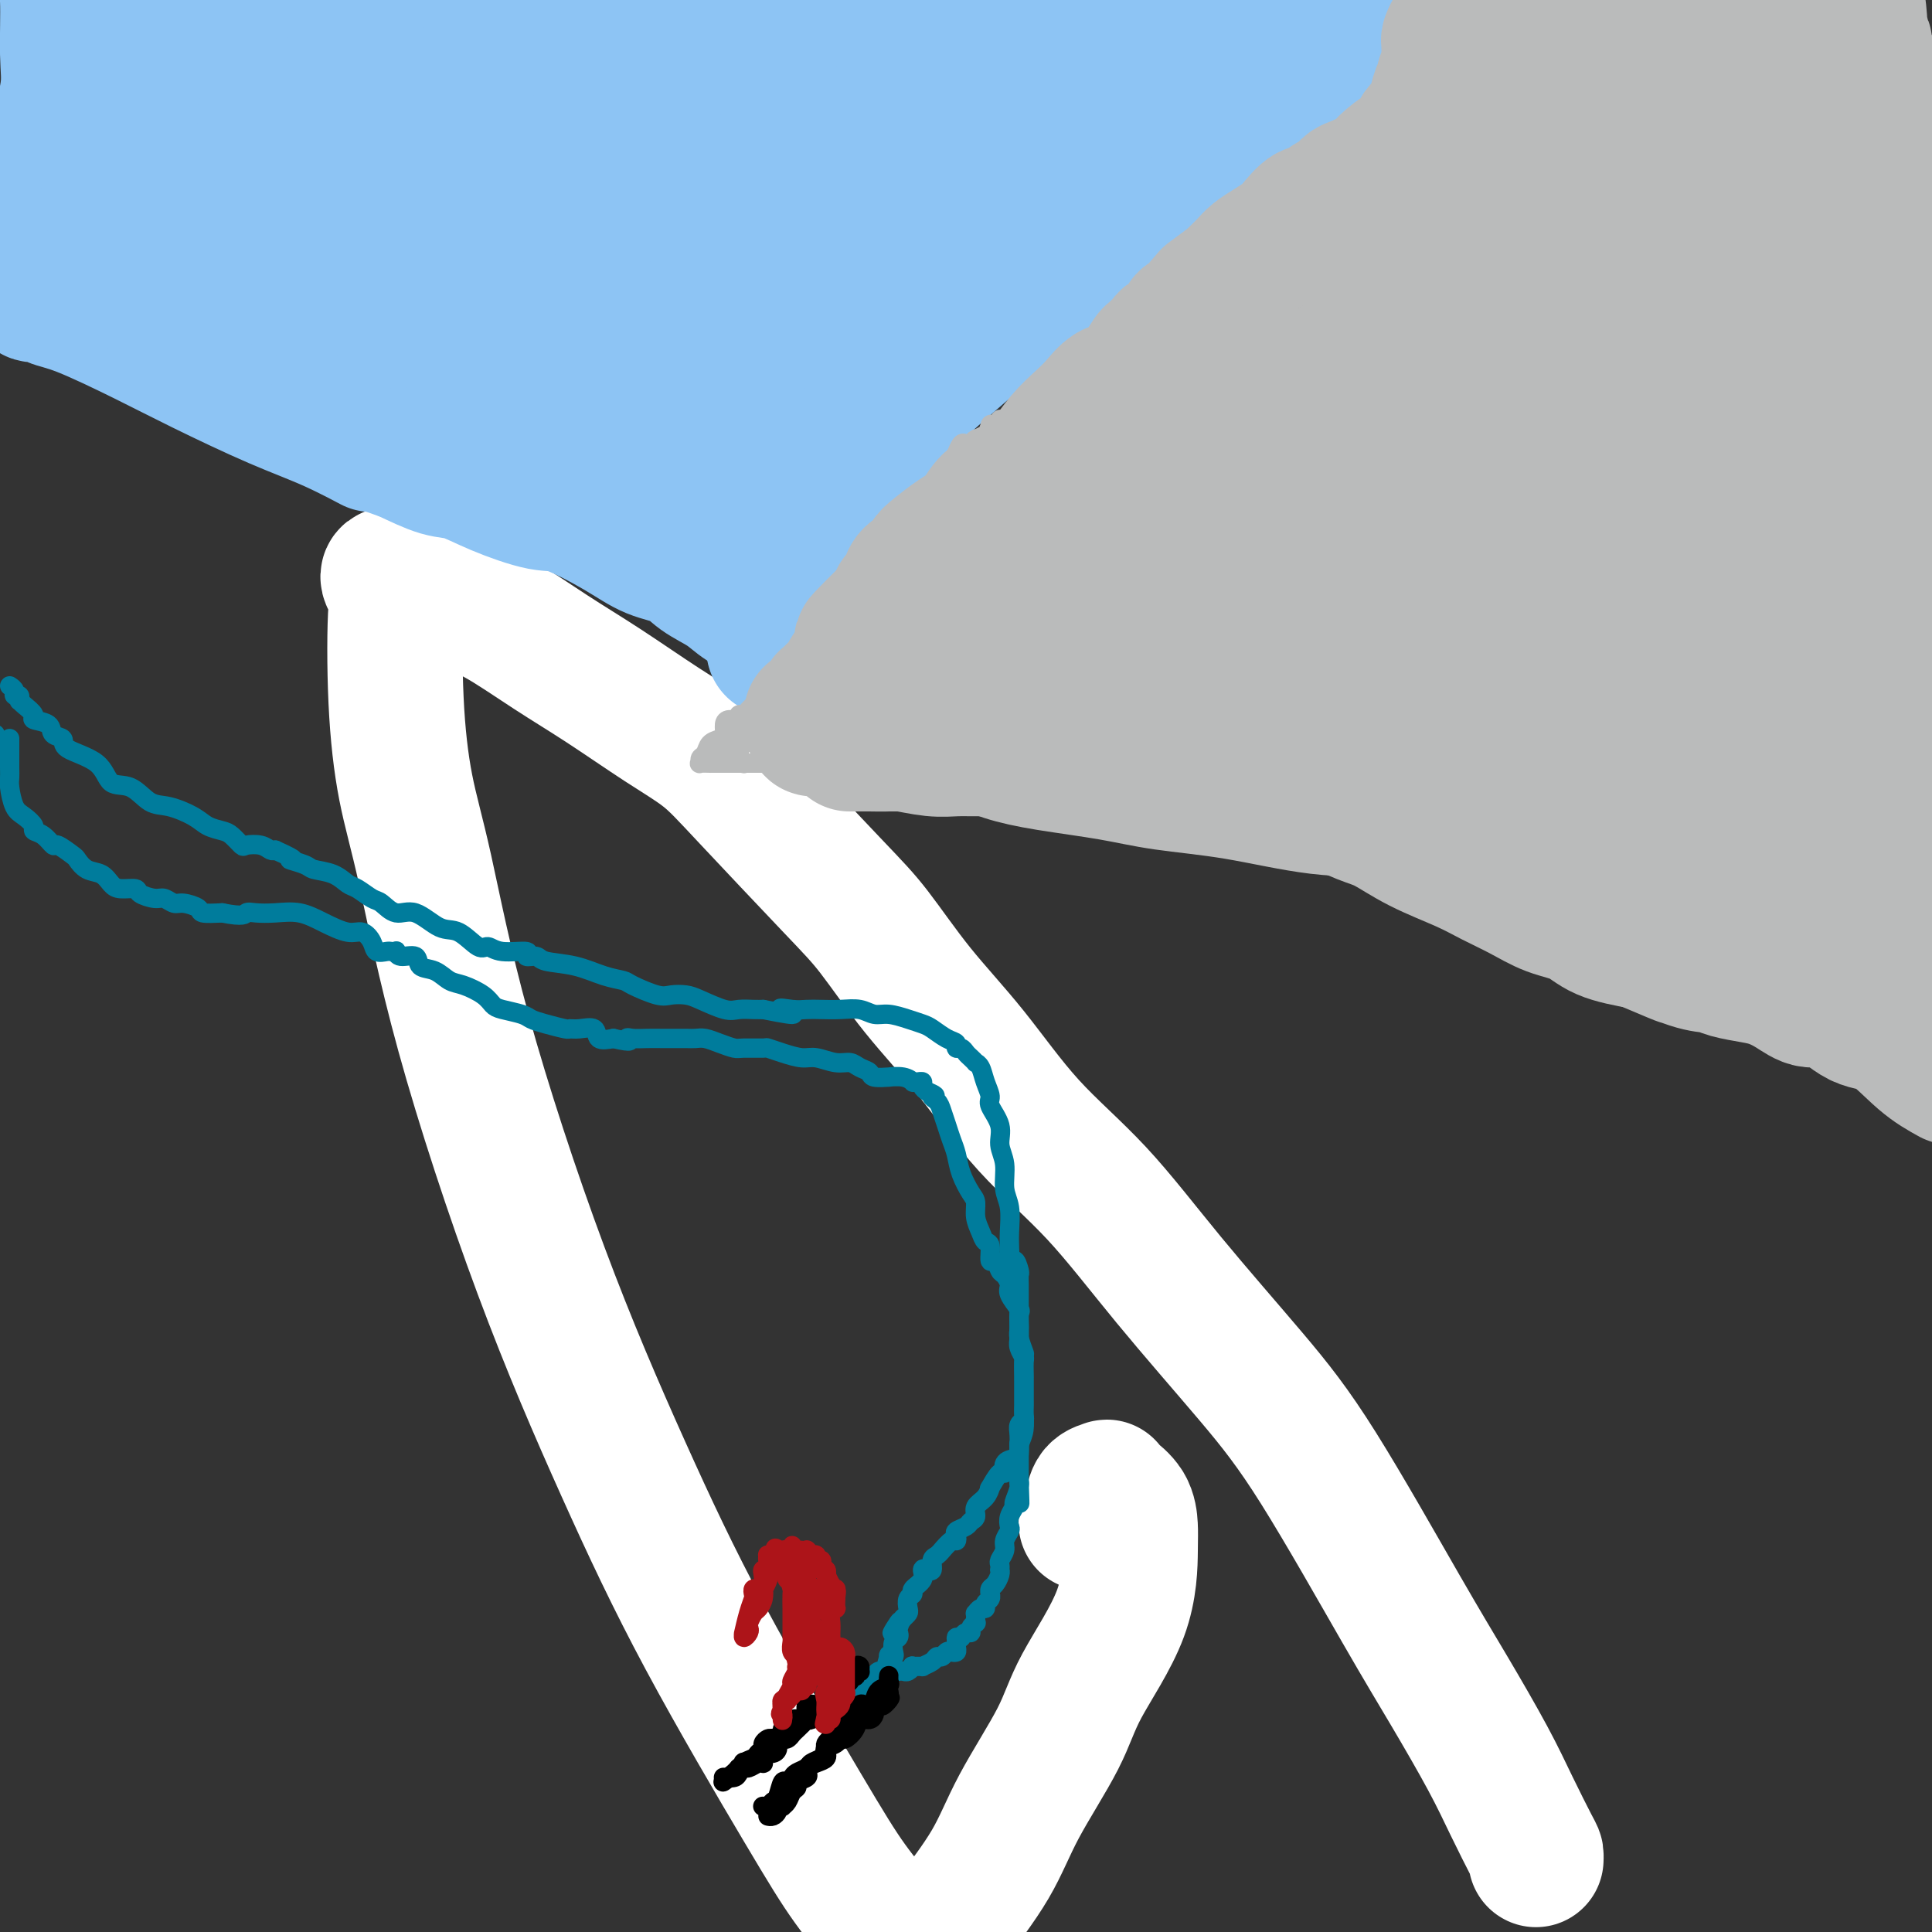 <svg viewBox='0 0 400 400' version='1.1' xmlns='http://www.w3.org/2000/svg' xmlns:xlink='http://www.w3.org/1999/xlink'><rect x="0" y="0" width="400" height="400" fill="#333333" stroke="none"/><g fill='none' stroke='#FFFFFF' stroke-width='28' stroke-linecap='round' stroke-linejoin='round'><path d='M318,385c0.019,-0.382 0.037,-0.764 0,-1c-0.037,-0.236 -0.131,-0.325 -1,-2c-0.869,-1.675 -2.514,-4.935 -4,-8c-1.486,-3.065 -2.814,-5.936 -5,-10c-2.186,-4.064 -5.229,-9.320 -8,-14c-2.771,-4.680 -5.270,-8.785 -10,-17c-4.730,-8.215 -11.692,-20.542 -17,-29c-5.308,-8.458 -8.964,-13.047 -14,-19c-5.036,-5.953 -11.453,-13.268 -17,-20c-5.547,-6.732 -10.226,-12.879 -15,-18c-4.774,-5.121 -9.644,-9.214 -14,-14c-4.356,-4.786 -8.197,-10.263 -12,-15c-3.803,-4.737 -7.567,-8.734 -11,-13c-3.433,-4.266 -6.534,-8.801 -9,-12c-2.466,-3.199 -4.298,-5.060 -9,-10c-4.702,-4.940 -12.275,-12.958 -17,-18c-4.725,-5.042 -6.601,-7.109 -9,-9c-2.399,-1.891 -5.322,-3.608 -9,-6c-3.678,-2.392 -8.111,-5.461 -12,-8c-3.889,-2.539 -7.234,-4.550 -11,-7c-3.766,-2.450 -7.954,-5.339 -11,-7c-3.046,-1.661 -4.949,-2.095 -7,-3c-2.051,-0.905 -4.251,-2.281 -6,-3c-1.749,-0.719 -3.046,-0.780 -4,-1c-0.954,-0.220 -1.565,-0.598 -2,-1c-0.435,-0.402 -0.696,-0.829 -1,-1c-0.304,-0.171 -0.652,-0.085 -1,0'/><path d='M82,119c-3.254,-0.712 -0.890,2.006 0,3c0.890,0.994 0.305,0.262 0,4c-0.305,3.738 -0.330,11.945 0,19c0.330,7.055 1.015,12.957 2,18c0.985,5.043 2.271,9.225 4,17c1.729,7.775 3.902,19.142 8,34c4.098,14.858 10.119,33.209 16,49c5.881,15.791 11.620,29.024 17,41c5.380,11.976 10.401,22.695 17,35c6.599,12.305 14.777,26.198 20,35c5.223,8.802 7.492,12.515 10,16c2.508,3.485 5.254,6.743 8,10'/><path d='M198,396c-0.669,0.865 -1.338,1.730 0,0c1.338,-1.730 4.684,-6.056 7,-10c2.316,-3.944 3.601,-7.507 6,-12c2.399,-4.493 5.911,-9.916 8,-14c2.089,-4.084 2.755,-6.830 5,-11c2.245,-4.170 6.070,-9.765 8,-15c1.930,-5.235 1.967,-10.110 2,-13c0.033,-2.890 0.063,-3.794 0,-5c-0.063,-1.206 -0.220,-2.714 -1,-4c-0.780,-1.286 -2.184,-2.350 -3,-3c-0.816,-0.650 -1.046,-0.885 -1,-1c0.046,-0.115 0.366,-0.111 0,0c-0.366,0.111 -1.418,0.329 -2,1c-0.582,0.671 -0.695,1.796 -1,3c-0.305,1.204 -0.801,2.487 -1,3c-0.199,0.513 -0.099,0.257 0,0'/></g>
<g fill='none' stroke='#8DC4F4' stroke-width='28' stroke-linecap='round' stroke-linejoin='round'><path d='M278,5c-0.357,-0.317 -0.715,-0.633 -1,0c-0.285,0.633 -0.498,2.217 -1,3c-0.502,0.783 -1.293,0.765 -3,2c-1.707,1.235 -4.329,3.724 -6,6c-1.671,2.276 -2.392,4.338 -4,6c-1.608,1.662 -4.103,2.923 -7,5c-2.897,2.077 -6.197,4.969 -10,8c-3.803,3.031 -8.109,6.200 -12,9c-3.891,2.800 -7.369,5.232 -11,8c-3.631,2.768 -7.417,5.871 -11,9c-3.583,3.129 -6.965,6.284 -10,9c-3.035,2.716 -5.723,4.992 -8,7c-2.277,2.008 -4.143,3.749 -6,6c-1.857,2.251 -3.705,5.014 -5,7c-1.295,1.986 -2.038,3.196 -3,4c-0.962,0.804 -2.144,1.203 -3,3c-0.856,1.797 -1.385,4.993 -2,7c-0.615,2.007 -1.315,2.825 -2,4c-0.685,1.175 -1.353,2.707 -2,4c-0.647,1.293 -1.272,2.346 -2,4c-0.728,1.654 -1.558,3.909 -2,5c-0.442,1.091 -0.497,1.018 -1,2c-0.503,0.982 -1.455,3.020 -2,4c-0.545,0.980 -0.682,0.902 -1,1c-0.318,0.098 -0.816,0.373 -1,1c-0.184,0.627 -0.052,1.608 0,2c0.052,0.392 0.026,0.196 0,0'/><path d='M162,131c-2.667,5.667 -1.833,2.833 -1,0'/><path d='M161,131c-0.323,-0.115 -0.629,-0.404 -1,-1c-0.371,-0.596 -0.805,-1.499 -1,-2c-0.195,-0.501 -0.150,-0.599 -1,-1c-0.850,-0.401 -2.596,-1.103 -4,-2c-1.404,-0.897 -2.467,-1.988 -4,-3c-1.533,-1.012 -3.537,-1.946 -5,-3c-1.463,-1.054 -2.386,-2.228 -4,-3c-1.614,-0.772 -3.921,-1.144 -6,-2c-2.079,-0.856 -3.931,-2.198 -7,-4c-3.069,-1.802 -7.354,-4.064 -10,-5c-2.646,-0.936 -3.654,-0.546 -6,-1c-2.346,-0.454 -6.031,-1.750 -9,-3c-2.969,-1.250 -5.222,-2.452 -7,-3c-1.778,-0.548 -3.079,-0.442 -5,-1c-1.921,-0.558 -4.460,-1.779 -7,-3'/><path d='M84,94c-10.058,-3.670 -6.703,-1.844 -7,-2c-0.297,-0.156 -4.244,-2.294 -8,-4c-3.756,-1.706 -7.319,-2.982 -12,-5c-4.681,-2.018 -10.481,-4.780 -15,-7c-4.519,-2.220 -7.758,-3.900 -12,-6c-4.242,-2.100 -9.487,-4.620 -13,-6c-3.513,-1.380 -5.293,-1.622 -6,-2c-0.707,-0.378 -0.339,-0.894 -1,-1c-0.661,-0.106 -2.349,0.197 -3,0c-0.651,-0.197 -0.264,-0.894 0,-1c0.264,-0.106 0.407,0.378 0,0c-0.407,-0.378 -1.363,-1.617 -2,-2c-0.637,-0.383 -0.955,0.092 -1,0c-0.045,-0.092 0.182,-0.750 0,-1c-0.182,-0.250 -0.775,-0.091 -1,0c-0.225,0.091 -0.084,0.115 0,0c0.084,-0.115 0.112,-0.371 0,-1c-0.112,-0.629 -0.362,-1.633 0,-3c0.362,-1.367 1.337,-3.097 2,-5c0.663,-1.903 1.016,-3.979 2,-7c0.984,-3.021 2.601,-6.986 4,-11c1.399,-4.014 2.581,-8.076 3,-11c0.419,-2.924 0.074,-4.710 0,-8c-0.074,-3.290 0.122,-8.083 0,-11c-0.122,-2.917 -0.561,-3.959 -1,-5'/><path d='M16,1c-0.029,-0.595 -0.059,-1.190 0,0c0.059,1.190 0.205,4.164 1,7c0.795,2.836 2.237,5.532 3,8c0.763,2.468 0.845,4.707 1,8c0.155,3.293 0.381,7.639 1,11c0.619,3.361 1.630,5.738 2,8c0.370,2.262 0.099,4.410 0,6c-0.099,1.590 -0.027,2.622 0,4c0.027,1.378 0.007,3.101 0,4c-0.007,0.899 -0.002,0.974 0,1c0.002,0.026 0.001,0.001 0,0c-0.001,-0.001 -0.003,0.020 0,0c0.003,-0.020 0.011,-0.081 0,0c-0.011,0.081 -0.042,0.305 0,0c0.042,-0.305 0.156,-1.139 0,-3c-0.156,-1.861 -0.581,-4.750 0,-7c0.581,-2.250 2.167,-3.860 5,-7c2.833,-3.140 6.913,-7.808 9,-11c2.087,-3.192 2.180,-4.906 5,-8c2.820,-3.094 8.365,-7.568 11,-10c2.635,-2.432 2.359,-2.822 3,-4c0.641,-1.178 2.200,-3.143 3,-4c0.800,-0.857 0.842,-0.604 1,0c0.158,0.604 0.431,1.559 1,3c0.569,1.441 1.435,3.367 2,6c0.565,2.633 0.831,5.974 1,10c0.169,4.026 0.241,8.739 0,12c-0.241,3.261 -0.796,5.070 -1,8c-0.204,2.930 -0.058,6.980 0,10c0.058,3.020 0.029,5.010 0,7'/><path d='M64,60c-0.159,6.465 -0.057,4.129 0,4c0.057,-0.129 0.068,1.950 0,3c-0.068,1.050 -0.214,1.072 0,1c0.214,-0.072 0.789,-0.238 0,-1c-0.789,-0.762 -2.943,-2.120 -5,-4c-2.057,-1.880 -4.016,-4.284 -7,-8c-2.984,-3.716 -6.992,-8.746 -10,-12c-3.008,-3.254 -5.016,-4.731 -7,-7c-1.984,-2.269 -3.943,-5.329 -6,-8c-2.057,-2.671 -4.211,-4.953 -5,-6c-0.789,-1.047 -0.212,-0.859 0,-1c0.212,-0.141 0.059,-0.612 0,-1c-0.059,-0.388 -0.024,-0.692 0,-1c0.024,-0.308 0.037,-0.618 0,-1c-0.037,-0.382 -0.124,-0.834 0,-1c0.124,-0.166 0.459,-0.045 1,0c0.541,0.045 1.287,0.016 2,0c0.713,-0.016 1.392,-0.017 2,0c0.608,0.017 1.145,0.054 2,0c0.855,-0.054 2.028,-0.197 3,0c0.972,0.197 1.742,0.734 4,0c2.258,-0.734 6.002,-2.739 8,-4c1.998,-1.261 2.248,-1.777 3,-3c0.752,-1.223 2.005,-3.154 3,-4c0.995,-0.846 1.731,-0.608 2,-1c0.269,-0.392 0.073,-1.413 0,-1c-0.073,0.413 -0.021,2.261 0,4c0.021,1.739 0.010,3.370 0,5'/><path d='M54,13c0.425,2.774 1.487,5.209 2,8c0.513,2.791 0.477,5.937 1,9c0.523,3.063 1.603,6.044 3,10c1.397,3.956 3.109,8.888 4,12c0.891,3.112 0.959,4.403 1,6c0.041,1.597 0.053,3.500 0,5c-0.053,1.500 -0.172,2.597 0,3c0.172,0.403 0.636,0.111 1,0c0.364,-0.111 0.627,-0.039 1,0c0.373,0.039 0.857,0.047 2,0c1.143,-0.047 2.944,-0.149 5,0c2.056,0.149 4.366,0.550 8,2c3.634,1.450 8.591,3.948 14,6c5.409,2.052 11.270,3.657 15,5c3.730,1.343 5.327,2.424 9,4c3.673,1.576 9.421,3.645 13,5c3.579,1.355 4.990,1.994 7,3c2.010,1.006 4.618,2.378 6,3c1.382,0.622 1.537,0.493 2,1c0.463,0.507 1.234,1.648 2,2c0.766,0.352 1.527,-0.086 2,0c0.473,0.086 0.660,0.697 1,1c0.340,0.303 0.835,0.297 1,0c0.165,-0.297 -0.000,-0.886 0,-1c0.000,-0.114 0.165,0.248 0,0c-0.165,-0.248 -0.660,-1.105 0,-3c0.660,-1.895 2.474,-4.827 4,-8c1.526,-3.173 2.763,-6.586 4,-10'/><path d='M162,76c2.757,-4.877 5.151,-6.070 8,-9c2.849,-2.930 6.153,-7.597 14,-14c7.847,-6.403 20.237,-14.541 30,-21c9.763,-6.459 16.898,-11.239 21,-14c4.102,-2.761 5.172,-3.503 11,-7c5.828,-3.497 16.414,-9.748 27,-16'/><path d='M194,0c2.076,-0.749 4.151,-1.498 0,0c-4.151,1.498 -14.530,5.244 -23,9c-8.470,3.756 -15.031,7.523 -22,11c-6.969,3.477 -14.344,6.664 -21,10c-6.656,3.336 -12.592,6.821 -18,10c-5.408,3.179 -10.289,6.053 -14,8c-3.711,1.947 -6.252,2.967 -9,5c-2.748,2.033 -5.702,5.080 -8,7c-2.298,1.920 -3.939,2.714 -5,4c-1.061,1.286 -1.540,3.066 -2,4c-0.460,0.934 -0.901,1.022 -1,2c-0.099,0.978 0.142,2.844 1,4c0.858,1.156 2.332,1.600 4,2c1.668,0.400 3.531,0.757 7,1c3.469,0.243 8.546,0.374 13,0c4.454,-0.374 8.286,-1.251 13,-3c4.714,-1.749 10.309,-4.370 18,-7c7.691,-2.630 17.477,-5.270 26,-8c8.523,-2.730 15.784,-5.551 22,-8c6.216,-2.449 11.387,-4.526 15,-6c3.613,-1.474 5.668,-2.344 8,-4c2.332,-1.656 4.943,-4.097 6,-5c1.057,-0.903 0.562,-0.267 1,-1c0.438,-0.733 1.808,-2.835 3,-4c1.192,-1.165 2.205,-1.392 3,-2c0.795,-0.608 1.373,-1.597 2,-3c0.627,-1.403 1.303,-3.220 3,-5c1.697,-1.780 4.413,-3.524 6,-5c1.587,-1.476 2.044,-2.684 3,-4c0.956,-1.316 2.411,-2.739 4,-4c1.589,-1.261 3.311,-2.360 4,-3c0.689,-0.640 0.344,-0.820 0,-1'/><path d='M233,4c4.942,-5.420 2.798,-2.970 2,-2c-0.798,0.970 -0.250,0.459 0,0c0.250,-0.459 0.203,-0.865 0,-1c-0.203,-0.135 -0.562,0.001 -2,0c-1.438,-0.001 -3.956,-0.138 -8,1c-4.044,1.138 -9.614,3.552 -16,6c-6.386,2.448 -13.586,4.928 -21,8c-7.414,3.072 -15.040,6.734 -21,10c-5.960,3.266 -10.255,6.137 -15,9c-4.745,2.863 -9.941,5.719 -14,8c-4.059,2.281 -6.982,3.987 -9,5c-2.018,1.013 -3.132,1.332 -4,2c-0.868,0.668 -1.490,1.683 -2,2c-0.510,0.317 -0.907,-0.065 -1,0c-0.093,0.065 0.119,0.577 0,1c-0.119,0.423 -0.570,0.758 -1,1c-0.430,0.242 -0.840,0.390 -1,1c-0.160,0.610 -0.069,1.681 0,2c0.069,0.319 0.117,-0.112 0,0c-0.117,0.112 -0.400,0.769 0,1c0.400,0.231 1.482,0.035 3,0c1.518,-0.035 3.472,0.089 5,0c1.528,-0.089 2.631,-0.392 4,0c1.369,0.392 3.003,1.480 4,3c0.997,1.520 1.355,3.471 1,5c-0.355,1.529 -1.425,2.637 -3,5c-1.575,2.363 -3.655,5.982 -5,8c-1.345,2.018 -1.956,2.434 -3,3c-1.044,0.566 -2.522,1.283 -4,2'/><path d='M122,84c-2.265,2.782 -0.426,0.736 0,0c0.426,-0.736 -0.561,-0.162 -1,0c-0.439,0.162 -0.330,-0.088 0,-1c0.330,-0.912 0.880,-2.487 2,-3c1.120,-0.513 2.811,0.034 6,-1c3.189,-1.034 7.877,-3.650 11,-5c3.123,-1.350 4.681,-1.434 7,-2c2.319,-0.566 5.399,-1.615 7,-2c1.601,-0.385 1.722,-0.106 2,0c0.278,0.106 0.714,0.039 1,0c0.286,-0.039 0.422,-0.052 0,0c-0.422,0.052 -1.403,0.168 -3,0c-1.597,-0.168 -3.810,-0.619 -8,-1c-4.190,-0.381 -10.357,-0.690 -15,-1c-4.643,-0.310 -7.763,-0.620 -13,-1c-5.237,-0.380 -12.590,-0.830 -18,-1c-5.410,-0.170 -8.875,-0.060 -11,0c-2.125,0.060 -2.910,0.071 -4,0c-1.090,-0.071 -2.485,-0.224 -3,0c-0.515,0.224 -0.148,0.824 0,0c0.148,-0.824 0.078,-3.072 0,-5c-0.078,-1.928 -0.165,-3.535 0,-5c0.165,-1.465 0.580,-2.788 0,-5c-0.580,-2.212 -2.155,-5.315 -4,-9c-1.845,-3.685 -3.958,-7.954 -7,-12c-3.042,-4.046 -7.012,-7.870 -11,-11c-3.988,-3.130 -7.994,-5.565 -12,-8'/><path d='M48,11c-5.303,-4.193 -7.061,-5.176 -9,-6c-1.939,-0.824 -4.059,-1.491 -5,-2c-0.941,-0.509 -0.704,-0.861 -1,-1c-0.296,-0.139 -1.124,-0.064 -1,0c0.124,0.064 1.199,0.116 2,0c0.801,-0.116 1.328,-0.400 3,0c1.672,0.400 4.489,1.486 8,2c3.511,0.514 7.714,0.457 13,0c5.286,-0.457 11.654,-1.315 19,-2c7.346,-0.685 15.670,-1.196 23,-2c7.330,-0.804 13.665,-1.902 20,-3'/><path d='M174,-1c2.600,-0.753 5.200,-1.506 0,0c-5.200,1.506 -18.199,5.272 -28,8c-9.801,2.728 -16.404,4.419 -23,6c-6.596,1.581 -13.186,3.051 -18,4c-4.814,0.949 -7.852,1.377 -12,2c-4.148,0.623 -9.406,1.442 -13,2c-3.594,0.558 -5.523,0.856 -8,1c-2.477,0.144 -5.501,0.134 -8,0c-2.499,-0.134 -4.473,-0.390 -6,0c-1.527,0.390 -2.607,1.428 -3,2c-0.393,0.572 -0.099,0.678 0,1c0.099,0.322 0.001,0.861 0,1c-0.001,0.139 0.093,-0.122 0,0c-0.093,0.122 -0.375,0.626 0,1c0.375,0.374 1.407,0.618 3,1c1.593,0.382 3.749,0.903 6,1c2.251,0.097 4.599,-0.229 8,0c3.401,0.229 7.857,1.013 14,0c6.143,-1.013 13.975,-3.823 19,-5c5.025,-1.177 7.243,-0.722 13,-2c5.757,-1.278 15.053,-4.289 21,-6c5.947,-1.711 8.545,-2.121 11,-3c2.455,-0.879 4.765,-2.225 6,-3c1.235,-0.775 1.394,-0.978 1,-1c-0.394,-0.022 -1.340,0.138 -2,0c-0.660,-0.138 -1.032,-0.573 -2,0c-0.968,0.573 -2.530,2.154 -4,3c-1.470,0.846 -2.849,0.956 -5,2c-2.151,1.044 -5.076,3.022 -8,5'/><path d='M136,19c-4.770,2.809 -6.696,5.332 -9,7c-2.304,1.668 -4.985,2.482 -7,4c-2.015,1.518 -3.363,3.741 -5,5c-1.637,1.259 -3.563,1.553 -5,2c-1.437,0.447 -2.385,1.048 -4,2c-1.615,0.952 -3.896,2.256 -5,3c-1.104,0.744 -1.030,0.927 -1,1c0.030,0.073 0.015,0.037 0,0'/></g>
<g fill='none' stroke='#BABBBB' stroke-width='28' stroke-linecap='round' stroke-linejoin='round'><path d='M181,154c0.296,-0.000 0.592,-0.000 1,0c0.408,0.000 0.930,0.000 2,0c1.070,-0.000 2.690,-0.002 4,0c1.310,0.002 2.311,0.006 3,0c0.689,-0.006 1.065,-0.024 2,0c0.935,0.024 2.427,0.089 4,0c1.573,-0.089 3.225,-0.333 5,0c1.775,0.333 3.673,1.243 6,2c2.327,0.757 5.081,1.363 9,2c3.919,0.637 9.002,1.307 13,2c3.998,0.693 6.913,1.410 11,2c4.087,0.590 9.348,1.053 15,2c5.652,0.947 11.697,2.377 17,3c5.303,0.623 9.864,0.438 14,1c4.136,0.562 7.849,1.870 13,3c5.151,1.130 11.742,2.081 16,3c4.258,0.919 6.184,1.805 8,2c1.816,0.195 3.523,-0.301 6,0c2.477,0.301 5.726,1.400 8,2c2.274,0.600 3.574,0.700 6,1c2.426,0.300 5.979,0.800 9,1c3.021,0.200 5.511,0.100 8,0'/><path d='M361,180c25.699,4.250 10.446,1.874 6,1c-4.446,-0.874 1.915,-0.248 5,0c3.085,0.248 2.894,0.118 4,0c1.106,-0.118 3.510,-0.224 5,0c1.490,0.224 2.068,0.778 3,1c0.932,0.222 2.220,0.112 3,0c0.780,-0.112 1.054,-0.226 2,0c0.946,0.226 2.564,0.793 4,1c1.436,0.207 2.689,0.056 3,0c0.311,-0.056 -0.319,-0.015 0,0c0.319,0.015 1.586,0.004 2,0c0.414,-0.004 -0.025,-0.001 0,0c0.025,0.001 0.512,0.001 1,0'/><path d='M392,152c0.370,1.191 0.740,2.382 0,0c-0.740,-2.382 -2.591,-8.338 -4,-14c-1.409,-5.662 -2.375,-11.031 -3,-16c-0.625,-4.969 -0.910,-9.538 -1,-14c-0.090,-4.462 0.014,-8.819 1,-14c0.986,-5.181 2.853,-11.188 4,-15c1.147,-3.812 1.573,-5.431 2,-9c0.427,-3.569 0.855,-9.090 1,-13c0.145,-3.910 0.008,-6.210 0,-9c-0.008,-2.790 0.113,-6.070 0,-9c-0.113,-2.930 -0.461,-5.511 -1,-9c-0.539,-3.489 -1.268,-7.885 -2,-11c-0.732,-3.115 -1.467,-4.949 -2,-6c-0.533,-1.051 -0.866,-1.318 -1,-2c-0.134,-0.682 -0.071,-1.778 0,-2c0.071,-0.222 0.148,0.430 0,1c-0.148,0.570 -0.523,1.057 0,3c0.523,1.943 1.944,5.343 3,9c1.056,3.657 1.748,7.573 2,12c0.252,4.427 0.064,9.365 0,16c-0.064,6.635 -0.003,14.968 0,23c0.003,8.032 -0.051,15.763 0,24c0.051,8.237 0.206,16.979 0,26c-0.206,9.021 -0.772,18.322 -1,25c-0.228,6.678 -0.117,10.732 -1,15c-0.883,4.268 -2.759,8.752 -4,13c-1.241,4.248 -1.848,8.262 -3,11c-1.152,2.738 -2.849,4.199 -4,5c-1.151,0.801 -1.758,0.943 -2,1c-0.242,0.057 -0.121,0.028 0,0'/><path d='M376,193c-1.506,-0.949 -2.272,-6.322 -3,-10c-0.728,-3.678 -1.417,-5.662 -3,-12c-1.583,-6.338 -4.061,-17.029 -6,-26c-1.939,-8.971 -3.341,-16.223 -4,-22c-0.659,-5.777 -0.575,-10.080 0,-17c0.575,-6.920 1.641,-16.455 3,-23c1.359,-6.545 3.011,-10.098 5,-14c1.989,-3.902 4.314,-8.153 6,-12c1.686,-3.847 2.732,-7.289 4,-11c1.268,-3.711 2.756,-7.692 4,-11c1.244,-3.308 2.242,-5.942 3,-8c0.758,-2.058 1.275,-3.539 2,-5c0.725,-1.461 1.658,-2.901 2,-4c0.342,-1.099 0.092,-1.856 0,-2c-0.092,-0.144 -0.025,0.325 0,1c0.025,0.675 0.007,1.557 0,2c-0.007,0.443 -0.005,0.446 0,1c0.005,0.554 0.011,1.660 0,2c-0.011,0.340 -0.041,-0.087 0,0c0.041,0.087 0.152,0.688 0,1c-0.152,0.312 -0.566,0.337 -1,0c-0.434,-0.337 -0.886,-1.034 -1,-1c-0.114,0.034 0.110,0.799 0,0c-0.110,-0.799 -0.555,-3.163 -1,-6c-0.445,-2.837 -0.889,-6.149 -1,-8c-0.111,-1.851 0.111,-2.243 0,-4c-0.111,-1.757 -0.556,-4.878 -1,-8'/><path d='M375,1c0.358,-0.323 0.715,-0.647 0,0c-0.715,0.647 -2.504,2.264 -4,3c-1.496,0.736 -2.700,0.589 -4,1c-1.300,0.411 -2.695,1.378 -4,2c-1.305,0.622 -2.520,0.899 -4,1c-1.480,0.101 -3.226,0.027 -5,0c-1.774,-0.027 -3.576,-0.007 -5,0c-1.424,0.007 -2.470,0.002 -3,0c-0.530,-0.002 -0.543,-0.001 -2,0c-1.457,0.001 -4.358,0.001 -6,0c-1.642,-0.001 -2.023,-0.004 -3,0c-0.977,0.004 -2.548,0.016 -4,0c-1.452,-0.016 -2.786,-0.059 -4,0c-1.214,0.059 -2.309,0.222 -3,0c-0.691,-0.222 -0.979,-0.827 -2,0c-1.021,0.827 -2.777,3.087 -4,4c-1.223,0.913 -1.915,0.479 -3,1c-1.085,0.521 -2.564,1.998 -4,3c-1.436,1.002 -2.829,1.530 -4,2c-1.171,0.470 -2.118,0.881 -3,1c-0.882,0.119 -1.698,-0.053 -2,0c-0.302,0.053 -0.091,0.333 0,0c0.091,-0.333 0.063,-1.277 0,-2c-0.063,-0.723 -0.160,-1.224 0,-2c0.160,-0.776 0.579,-1.827 1,-3c0.421,-1.173 0.845,-2.469 1,-3c0.155,-0.531 0.042,-0.297 0,-1c-0.042,-0.703 -0.012,-2.344 0,-3c0.012,-0.656 0.006,-0.328 0,0'/><path d='M304,5c-0.178,-2.158 -0.622,-0.552 -1,0c-0.378,0.552 -0.690,0.049 -1,0c-0.310,-0.049 -0.619,0.357 -1,1c-0.381,0.643 -0.833,1.524 -1,2c-0.167,0.476 -0.049,0.547 0,1c0.049,0.453 0.028,1.287 0,2c-0.028,0.713 -0.063,1.306 0,2c0.063,0.694 0.224,1.491 0,2c-0.224,0.509 -0.832,0.732 -1,1c-0.168,0.268 0.106,0.580 0,1c-0.106,0.420 -0.591,0.947 -1,2c-0.409,1.053 -0.740,2.633 -1,4c-0.260,1.367 -0.448,2.520 -1,3c-0.552,0.480 -1.469,0.288 -2,1c-0.531,0.712 -0.678,2.327 -1,3c-0.322,0.673 -0.821,0.403 -2,1c-1.179,0.597 -3.040,2.062 -4,3c-0.960,0.938 -1.020,1.349 -2,2c-0.980,0.651 -2.882,1.542 -4,2c-1.118,0.458 -1.453,0.484 -2,1c-0.547,0.516 -1.305,1.521 -2,2c-0.695,0.479 -1.326,0.432 -2,1c-0.674,0.568 -1.391,1.752 -2,2c-0.609,0.248 -1.112,-0.439 -2,0c-0.888,0.439 -2.163,2.004 -3,3c-0.837,0.996 -1.236,1.422 -2,2c-0.764,0.578 -1.893,1.307 -3,2c-1.107,0.693 -2.194,1.351 -3,2c-0.806,0.649 -1.332,1.290 -2,2c-0.668,0.710 -1.476,1.489 -2,2c-0.524,0.511 -0.762,0.756 -1,1'/><path d='M255,58c-6.692,4.939 -4.423,3.287 -4,3c0.423,-0.287 -0.999,0.791 -2,2c-1.001,1.209 -1.582,2.548 -2,3c-0.418,0.452 -0.674,0.018 -1,0c-0.326,-0.018 -0.721,0.381 -1,1c-0.279,0.619 -0.441,1.460 -1,2c-0.559,0.540 -1.514,0.780 -2,1c-0.486,0.220 -0.503,0.420 -1,1c-0.497,0.580 -1.473,1.540 -2,2c-0.527,0.460 -0.606,0.420 -1,1c-0.394,0.580 -1.105,1.782 -2,3c-0.895,1.218 -1.975,2.453 -3,3c-1.025,0.547 -1.994,0.406 -3,1c-1.006,0.594 -2.049,1.923 -3,3c-0.951,1.077 -1.809,1.900 -3,3c-1.191,1.100 -2.716,2.475 -4,4c-1.284,1.525 -2.327,3.198 -4,5c-1.673,1.802 -3.974,3.732 -6,5c-2.026,1.268 -3.775,1.872 -5,3c-1.225,1.128 -1.924,2.778 -3,4c-1.076,1.222 -2.529,2.014 -4,3c-1.471,0.986 -2.959,2.165 -4,3c-1.041,0.835 -1.636,1.326 -2,2c-0.364,0.674 -0.498,1.530 -1,2c-0.502,0.470 -1.374,0.555 -2,1c-0.626,0.445 -1.008,1.250 -1,2c0.008,0.750 0.405,1.444 0,2c-0.405,0.556 -1.614,0.974 -2,1c-0.386,0.026 0.050,-0.339 0,0c-0.050,0.339 -0.586,1.383 -1,2c-0.414,0.617 -0.707,0.809 -1,1'/><path d='M184,127c-10.980,10.848 -2.931,3.467 0,1c2.931,-2.467 0.743,-0.022 0,1c-0.743,1.022 -0.040,0.620 0,1c0.040,0.380 -0.582,1.542 -1,2c-0.418,0.458 -0.633,0.213 -1,0c-0.367,-0.213 -0.886,-0.395 -1,0c-0.114,0.395 0.178,1.367 0,2c-0.178,0.633 -0.825,0.928 -1,1c-0.175,0.072 0.123,-0.080 0,0c-0.123,0.080 -0.665,0.391 -1,1c-0.335,0.609 -0.462,1.517 -1,2c-0.538,0.483 -1.487,0.543 -2,1c-0.513,0.457 -0.589,1.311 -1,2c-0.411,0.689 -1.158,1.213 -2,2c-0.842,0.787 -1.781,1.836 -2,2c-0.219,0.164 0.280,-0.559 0,0c-0.280,0.559 -1.340,2.398 -2,3c-0.660,0.602 -0.919,-0.035 -1,0c-0.081,0.035 0.017,0.740 0,1c-0.017,0.260 -0.148,0.074 0,0c0.148,-0.074 0.574,-0.037 1,0'/><path d='M169,149c-1.991,3.517 0.531,1.310 2,0c1.469,-1.310 1.884,-1.723 4,-3c2.116,-1.277 5.934,-3.417 9,-5c3.066,-1.583 5.380,-2.609 8,-4c2.620,-1.391 5.547,-3.147 9,-5c3.453,-1.853 7.434,-3.803 10,-5c2.566,-1.197 3.718,-1.640 5,-2c1.282,-0.360 2.692,-0.636 4,-1c1.308,-0.364 2.512,-0.815 4,-1c1.488,-0.185 3.259,-0.104 5,0c1.741,0.104 3.451,0.232 5,0c1.549,-0.232 2.938,-0.822 5,-1c2.062,-0.178 4.798,0.058 8,0c3.202,-0.058 6.870,-0.408 11,-1c4.130,-0.592 8.722,-1.426 15,-2c6.278,-0.574 14.240,-0.888 20,-1c5.760,-0.112 9.316,-0.021 15,0c5.684,0.021 13.494,-0.029 19,0c5.506,0.029 8.708,0.138 11,0c2.292,-0.138 3.673,-0.524 6,0c2.327,0.524 5.599,1.959 8,3c2.401,1.041 3.930,1.688 5,2c1.070,0.312 1.680,0.289 3,1c1.320,0.711 3.348,2.155 5,3c1.652,0.845 2.926,1.091 4,2c1.074,0.909 1.948,2.482 3,3c1.052,0.518 2.282,-0.019 3,0c0.718,0.019 0.924,0.593 1,1c0.076,0.407 0.020,0.648 0,1c-0.020,0.352 -0.006,0.815 0,1c0.006,0.185 0.003,0.093 0,0'/><path d='M376,135c4.951,2.767 1.328,1.186 0,1c-1.328,-0.186 -0.362,1.025 0,2c0.362,0.975 0.121,1.714 0,3c-0.121,1.286 -0.121,3.118 0,4c0.121,0.882 0.364,0.812 0,1c-0.364,0.188 -1.336,0.632 -2,1c-0.664,0.368 -1.019,0.658 -2,1c-0.981,0.342 -2.588,0.734 -5,1c-2.412,0.266 -5.630,0.405 -9,1c-3.370,0.595 -6.894,1.646 -10,2c-3.106,0.354 -5.796,0.009 -10,0c-4.204,-0.009 -9.924,0.317 -14,0c-4.076,-0.317 -6.508,-1.276 -10,-2c-3.492,-0.724 -8.044,-1.213 -11,-2c-2.956,-0.787 -4.315,-1.871 -7,-3c-2.685,-1.129 -6.695,-2.302 -10,-3c-3.305,-0.698 -5.903,-0.919 -9,-1c-3.097,-0.081 -6.692,-0.022 -11,0c-4.308,0.022 -9.330,0.006 -13,0c-3.670,-0.006 -5.989,-0.002 -10,0c-4.011,0.002 -9.713,0.000 -14,0c-4.287,-0.000 -7.157,-0.000 -9,0c-1.843,0.000 -2.657,0.000 -4,0c-1.343,-0.000 -3.216,-0.000 -4,0c-0.784,0.000 -0.480,0.000 -1,0c-0.520,-0.000 -1.863,-0.000 -2,0c-0.137,0.000 0.931,0.000 2,0'/><path d='M211,141c-10.775,0.024 -4.712,0.083 0,0c4.712,-0.083 8.074,-0.309 11,0c2.926,0.309 5.415,1.153 12,0c6.585,-1.153 17.266,-4.304 26,-6c8.734,-1.696 15.520,-1.938 22,-2c6.480,-0.062 12.654,0.055 18,0c5.346,-0.055 9.866,-0.281 15,0c5.134,0.281 10.884,1.069 15,2c4.116,0.931 6.598,2.004 9,3c2.402,0.996 4.724,1.913 7,3c2.276,1.087 4.505,2.342 6,3c1.495,0.658 2.257,0.718 3,1c0.743,0.282 1.468,0.786 2,1c0.532,0.214 0.872,0.138 1,0c0.128,-0.138 0.045,-0.338 0,0c-0.045,0.338 -0.052,1.214 0,0c0.052,-1.214 0.164,-4.517 0,-7c-0.164,-2.483 -0.605,-4.146 0,-8c0.605,-3.854 2.256,-9.901 3,-15c0.744,-5.099 0.580,-9.251 1,-15c0.420,-5.749 1.423,-13.094 2,-20c0.577,-6.906 0.729,-13.373 1,-18c0.271,-4.627 0.661,-7.415 1,-11c0.339,-3.585 0.627,-7.966 1,-11c0.373,-3.034 0.832,-4.720 1,-6c0.168,-1.280 0.045,-2.152 0,-3c-0.045,-0.848 -0.013,-1.671 0,-2c0.013,-0.329 0.006,-0.165 0,0'/><path d='M368,30c1.287,-17.954 -0.495,-4.839 -1,0c-0.505,4.839 0.268,1.401 0,0c-0.268,-1.401 -1.576,-0.766 -2,-1c-0.424,-0.234 0.037,-1.338 0,-2c-0.037,-0.662 -0.571,-0.881 -1,-1c-0.429,-0.119 -0.751,-0.138 -1,0c-0.249,0.138 -0.424,0.432 -1,1c-0.576,0.568 -1.551,1.408 -4,4c-2.449,2.592 -6.371,6.934 -10,12c-3.629,5.066 -6.964,10.854 -10,15c-3.036,4.146 -5.772,6.649 -10,12c-4.228,5.351 -9.946,13.550 -16,20c-6.054,6.450 -12.442,11.152 -17,15c-4.558,3.848 -7.285,6.844 -13,9c-5.715,2.156 -14.418,3.474 -18,4c-3.582,0.526 -2.044,0.260 -4,0c-1.956,-0.260 -7.406,-0.515 -11,-1c-3.594,-0.485 -5.333,-1.202 -7,-2c-1.667,-0.798 -3.261,-1.677 -5,-2c-1.739,-0.323 -3.622,-0.089 -5,0c-1.378,0.089 -2.250,0.033 -3,0c-0.750,-0.033 -1.379,-0.045 -2,0c-0.621,0.045 -1.234,0.146 -1,0c0.234,-0.146 1.314,-0.539 2,-1c0.686,-0.461 0.978,-0.990 1,-1c0.022,-0.010 -0.225,0.497 2,-1c2.225,-1.497 6.921,-4.999 11,-8c4.079,-3.001 7.539,-5.500 11,-8'/><path d='M253,94c6.749,-4.978 10.122,-7.922 14,-11c3.878,-3.078 8.263,-6.290 13,-10c4.737,-3.710 9.827,-7.917 13,-11c3.173,-3.083 4.429,-5.042 7,-8c2.571,-2.958 6.456,-6.914 9,-10c2.544,-3.086 3.746,-5.301 5,-7c1.254,-1.699 2.561,-2.880 5,-5c2.439,-2.120 6.009,-5.177 8,-7c1.991,-1.823 2.403,-2.412 4,-4c1.597,-1.588 4.378,-4.176 6,-6c1.622,-1.824 2.086,-2.883 3,-4c0.914,-1.117 2.278,-2.292 3,-3c0.722,-0.708 0.800,-0.947 1,-1c0.200,-0.053 0.521,0.082 0,1c-0.521,0.918 -1.883,2.619 -3,4c-1.117,1.381 -1.988,2.442 -3,4c-1.012,1.558 -2.166,3.614 -4,6c-1.834,2.386 -4.349,5.103 -7,8c-2.651,2.897 -5.439,5.975 -8,9c-2.561,3.025 -4.894,5.996 -9,10c-4.106,4.004 -9.985,9.040 -15,13c-5.015,3.960 -9.165,6.843 -15,11c-5.835,4.157 -13.353,9.587 -20,14c-6.647,4.413 -12.422,7.810 -18,11c-5.578,3.190 -10.959,6.175 -14,8c-3.041,1.825 -3.742,2.491 -4,3c-0.258,0.509 -0.074,0.860 0,1c0.074,0.140 0.037,0.070 0,0'/><path d='M224,110c-10.824,7.397 -2.384,1.888 1,0c3.384,-1.888 1.712,-0.155 3,0c1.288,0.155 5.537,-1.268 9,-3c3.463,-1.732 6.141,-3.772 10,-6c3.859,-2.228 8.900,-4.644 15,-7c6.100,-2.356 13.259,-4.652 20,-7c6.741,-2.348 13.063,-4.747 18,-7c4.937,-2.253 8.490,-4.361 12,-6c3.510,-1.639 6.978,-2.808 10,-4c3.022,-1.192 5.597,-2.407 7,-3c1.403,-0.593 1.633,-0.563 2,-1c0.367,-0.437 0.869,-1.340 1,-2c0.131,-0.660 -0.109,-1.077 0,-1c0.109,0.077 0.569,0.648 0,1c-0.569,0.352 -2.165,0.486 -5,2c-2.835,1.514 -6.908,4.410 -11,7c-4.092,2.590 -8.204,4.876 -12,7c-3.796,2.124 -7.277,4.086 -10,6c-2.723,1.914 -4.689,3.781 -6,5c-1.311,1.219 -1.968,1.790 -2,2c-0.032,0.210 0.560,0.060 1,0c0.440,-0.060 0.728,-0.030 1,0c0.272,0.030 0.527,0.059 2,0c1.473,-0.059 4.165,-0.207 8,-1c3.835,-0.793 8.812,-2.233 14,-4c5.188,-1.767 10.586,-3.863 15,-5c4.414,-1.137 7.843,-1.315 14,-3c6.157,-1.685 15.042,-4.877 20,-6c4.958,-1.123 5.988,-0.178 7,0c1.012,0.178 2.006,-0.411 3,-1'/><path d='M371,73c13.171,-2.970 3.600,-0.394 0,1c-3.600,1.394 -1.227,1.606 -2,3c-0.773,1.394 -4.690,3.971 -7,6c-2.310,2.029 -3.012,3.512 -5,6c-1.988,2.488 -5.261,5.982 -9,10c-3.739,4.018 -7.945,8.559 -10,11c-2.055,2.441 -1.958,2.783 -3,4c-1.042,1.217 -3.222,3.310 -4,4c-0.778,0.690 -0.153,-0.022 0,0c0.153,0.022 -0.166,0.777 -1,0c-0.834,-0.777 -2.185,-3.086 -3,-4c-0.815,-0.914 -1.095,-0.432 -2,-1c-0.905,-0.568 -2.434,-2.187 -3,-3c-0.566,-0.813 -0.168,-0.821 0,-1c0.168,-0.179 0.106,-0.531 0,-1c-0.106,-0.469 -0.254,-1.057 0,-2c0.254,-0.943 0.912,-2.242 2,-3c1.088,-0.758 2.607,-0.974 4,-2c1.393,-1.026 2.660,-2.863 4,-4c1.340,-1.137 2.753,-1.576 4,-2c1.247,-0.424 2.329,-0.833 3,-1c0.671,-0.167 0.929,-0.091 1,0c0.071,0.091 -0.047,0.199 0,1c0.047,0.801 0.260,2.297 -2,5c-2.260,2.703 -6.993,6.612 -11,10c-4.007,3.388 -7.288,6.254 -11,9c-3.712,2.746 -7.856,5.373 -12,8'/><path d='M304,127c-7.622,5.477 -9.676,5.670 -13,7c-3.324,1.330 -7.917,3.796 -11,5c-3.083,1.204 -4.655,1.146 -6,2c-1.345,0.854 -2.464,2.621 -5,4c-2.536,1.379 -6.491,2.371 -9,3c-2.509,0.629 -3.574,0.894 -4,1c-0.426,0.106 -0.213,0.053 0,0'/><path d='M176,154c-0.081,-0.000 -0.161,-0.000 0,0c0.161,0.000 0.564,0.000 1,0c0.436,-0.000 0.904,-0.001 1,0c0.096,0.001 -0.180,0.004 0,0c0.180,-0.004 0.816,-0.015 2,0c1.184,0.015 2.914,0.057 4,0c1.086,-0.057 1.527,-0.212 3,0c1.473,0.212 3.979,0.791 6,1c2.021,0.209 3.557,0.049 5,0c1.443,-0.049 2.793,0.015 5,0c2.207,-0.015 5.272,-0.107 8,0c2.728,0.107 5.121,0.413 9,1c3.879,0.587 9.246,1.456 13,2c3.754,0.544 5.894,0.763 9,1c3.106,0.237 7.177,0.490 11,1c3.823,0.510 7.399,1.276 10,2c2.601,0.724 4.229,1.407 6,2c1.771,0.593 3.687,1.096 6,2c2.313,0.904 5.022,2.209 7,3c1.978,0.791 3.224,1.068 5,2c1.776,0.932 4.083,2.519 7,4c2.917,1.481 6.443,2.857 9,4c2.557,1.143 4.144,2.053 6,3c1.856,0.947 3.981,1.931 6,3c2.019,1.069 3.933,2.225 6,3c2.067,0.775 4.287,1.170 6,2c1.713,0.830 2.918,2.094 5,3c2.082,0.906 5.041,1.453 8,2'/><path d='M340,195c12.814,5.450 6.349,2.574 5,2c-1.349,-0.574 2.417,1.155 5,2c2.583,0.845 3.982,0.806 5,1c1.018,0.194 1.654,0.621 3,1c1.346,0.379 3.400,0.711 5,1c1.600,0.289 2.744,0.537 4,1c1.256,0.463 2.623,1.142 4,2c1.377,0.858 2.765,1.895 4,2c1.235,0.105 2.317,-0.723 4,0c1.683,0.723 3.967,2.998 6,4c2.033,1.002 3.817,0.731 6,2c2.183,1.269 4.767,4.077 7,6c2.233,1.923 4.117,2.962 6,4'/><path d='M387,175c1.949,1.019 3.897,2.037 0,0c-3.897,-2.037 -13.641,-7.130 -20,-10c-6.359,-2.870 -9.335,-3.515 -12,-5c-2.665,-1.485 -5.021,-3.808 -7,-5c-1.979,-1.192 -3.581,-1.251 -5,-2c-1.419,-0.749 -2.653,-2.186 -5,-4c-2.347,-1.814 -5.806,-4.005 -9,-6c-3.194,-1.995 -6.125,-3.793 -8,-5c-1.875,-1.207 -2.696,-1.824 -4,-3c-1.304,-1.176 -3.091,-2.910 -4,-4c-0.909,-1.090 -0.939,-1.537 -1,-2c-0.061,-0.463 -0.153,-0.942 0,-1c0.153,-0.058 0.551,0.305 1,1c0.449,0.695 0.950,1.721 1,2c0.050,0.279 -0.350,-0.189 2,1c2.350,1.189 7.449,4.037 12,7c4.551,2.963 8.554,6.042 12,9c3.446,2.958 6.335,5.795 10,9c3.665,3.205 8.105,6.779 12,10c3.895,3.221 7.246,6.089 10,9c2.754,2.911 4.912,5.866 7,9c2.088,3.134 4.106,6.448 6,9c1.894,2.552 3.664,4.341 6,7c2.336,2.659 5.239,6.188 7,8c1.761,1.812 2.381,1.906 3,2'/></g>
<g fill='none' stroke='#BABBBB' stroke-width='4' stroke-linecap='round' stroke-linejoin='round'><path d='M168,158c-0.447,0.000 -0.894,0.000 -1,0c-0.106,0.000 0.130,0.000 0,0c-0.130,0.000 -0.626,0.000 -1,0c-0.374,0.000 -0.626,0.000 -1,0c-0.374,0.000 -0.870,0.000 -1,0c-0.130,0.000 0.105,0.000 0,0c-0.105,0.000 -0.549,0.000 -1,0c-0.451,0.000 -0.908,0.000 -1,0c-0.092,0.000 0.183,0.000 0,0c-0.183,0.000 -0.823,0.000 -1,0c-0.177,-0.000 0.110,0.000 0,0c-0.110,0.000 -0.617,0.000 -1,0c-0.383,0.000 -0.640,0.000 -1,0c-0.360,0.000 -0.821,0.000 -1,0c-0.179,0.000 -0.075,0.000 0,0c0.075,0.000 0.121,-0.000 0,0c-0.121,0.000 -0.409,0.000 -1,0c-0.591,0.000 -1.485,-0.000 -2,0c-0.515,0.000 -0.650,0.000 -1,0c-0.350,0.000 -0.916,-0.000 -1,0c-0.084,0.000 0.315,0.000 0,0c-0.315,0.000 -1.342,-0.000 -2,0c-0.658,0.000 -0.946,0.000 -1,0c-0.054,0.000 0.128,-0.000 0,0c-0.128,0.000 -0.564,0.000 -1,0'/><path d='M149,158c-2.897,-0.000 -0.640,-0.000 0,0c0.640,0.000 -0.336,0.001 -1,0c-0.664,-0.001 -1.016,-0.003 -1,0c0.016,0.003 0.400,0.013 0,0c-0.400,-0.013 -1.583,-0.049 -2,0c-0.417,0.049 -0.067,0.182 0,0c0.067,-0.182 -0.150,-0.678 0,-1c0.150,-0.322 0.667,-0.471 1,-1c0.333,-0.529 0.483,-1.438 1,-2c0.517,-0.562 1.400,-0.776 2,-1c0.600,-0.224 0.916,-0.456 1,-1c0.084,-0.544 -0.066,-1.399 0,-2c0.066,-0.601 0.346,-0.949 1,-1c0.654,-0.051 1.681,0.194 2,0c0.319,-0.194 -0.069,-0.826 0,-1c0.069,-0.174 0.597,0.112 1,0c0.403,-0.112 0.682,-0.621 1,-1c0.318,-0.379 0.674,-0.627 1,-1c0.326,-0.373 0.623,-0.871 1,-1c0.377,-0.129 0.833,0.110 1,0c0.167,-0.110 0.045,-0.568 0,-1c-0.045,-0.432 -0.013,-0.838 0,-1c0.013,-0.162 0.006,-0.081 0,0'/><path d='M158,143c2.133,-2.563 0.967,-1.471 1,-1c0.033,0.471 1.267,0.323 2,0c0.733,-0.323 0.967,-0.819 1,-1c0.033,-0.181 -0.135,-0.048 0,0c0.135,0.048 0.574,0.011 1,0c0.426,-0.011 0.839,0.003 1,0c0.161,-0.003 0.071,-0.024 0,0c-0.071,0.024 -0.122,0.093 0,0c0.122,-0.093 0.418,-0.350 0,0c-0.418,0.350 -1.548,1.306 -2,2c-0.452,0.694 -0.225,1.127 -1,2c-0.775,0.873 -2.551,2.185 -3,3c-0.449,0.815 0.429,1.131 0,2c-0.429,0.869 -2.167,2.289 -3,3c-0.833,0.711 -0.762,0.712 -1,1c-0.238,0.288 -0.785,0.862 -1,1c-0.215,0.138 -0.099,-0.159 0,0c0.099,0.159 0.181,0.775 0,1c-0.181,0.225 -0.626,0.060 -1,0c-0.374,-0.060 -0.678,-0.016 -1,0c-0.322,0.016 -0.664,0.005 -1,0c-0.336,-0.005 -0.668,-0.002 -1,0'/><path d='M149,156c-2.397,2.409 -0.888,0.933 0,0c0.888,-0.933 1.156,-1.322 2,-2c0.844,-0.678 2.264,-1.646 3,-2c0.736,-0.354 0.786,-0.095 1,0c0.214,0.095 0.590,0.025 1,0c0.410,-0.025 0.853,-0.007 1,0c0.147,0.007 -0.002,0.002 0,0c0.002,-0.002 0.154,-0.000 0,0c-0.154,0.000 -0.616,-0.001 -1,0c-0.384,0.001 -0.691,0.003 -1,0c-0.309,-0.003 -0.619,-0.011 -1,0c-0.381,0.011 -0.833,0.041 -1,0c-0.167,-0.041 -0.048,-0.155 0,0c0.048,0.155 0.024,0.577 0,1'/><path d='M153,153c-0.802,0.033 -0.807,-0.385 -1,0c-0.193,0.385 -0.575,1.571 -1,2c-0.425,0.429 -0.895,0.100 -1,0c-0.105,-0.100 0.154,0.030 0,0c-0.154,-0.030 -0.722,-0.218 -1,0c-0.278,0.218 -0.268,0.843 0,1c0.268,0.157 0.793,-0.154 1,0c0.207,0.154 0.097,0.772 0,1c-0.097,0.228 -0.180,0.065 0,0c0.180,-0.065 0.622,-0.031 1,0c0.378,0.031 0.693,0.061 1,0c0.307,-0.061 0.607,-0.212 1,0c0.393,0.212 0.879,0.789 1,1c0.121,0.211 -0.121,0.057 0,0c0.121,-0.057 0.607,-0.015 1,0c0.393,0.015 0.693,0.004 1,0c0.307,-0.004 0.621,-0.001 1,0c0.379,0.001 0.822,0.000 1,0c0.178,-0.000 0.090,-0.000 0,0c-0.090,0.000 -0.183,0.000 0,0c0.183,-0.000 0.640,-0.000 1,0c0.360,0.000 0.622,0.000 1,0c0.378,-0.000 0.871,-0.000 1,0c0.129,0.000 -0.106,0.000 0,0c0.106,-0.000 0.553,-0.000 1,0'/><path d='M162,158c1.346,0.155 0.210,0.041 0,0c-0.210,-0.041 0.506,-0.011 1,0c0.494,0.011 0.766,0.003 1,0c0.234,-0.003 0.430,-0.001 1,0c0.570,0.001 1.513,0.000 2,0c0.487,-0.000 0.519,0.000 1,0c0.481,-0.000 1.410,-0.000 2,0c0.590,0.000 0.841,0.001 1,0c0.159,-0.001 0.225,-0.003 1,0c0.775,0.003 2.258,0.013 3,0c0.742,-0.013 0.741,-0.047 1,0c0.259,0.047 0.777,0.176 2,0c1.223,-0.176 3.152,-0.659 4,-1c0.848,-0.341 0.614,-0.542 2,-2c1.386,-1.458 4.391,-4.172 6,-5c1.609,-0.828 1.821,0.231 3,-1c1.179,-1.231 3.324,-4.753 5,-7c1.676,-2.247 2.884,-3.219 4,-5c1.116,-1.781 2.142,-4.371 3,-6c0.858,-1.629 1.550,-2.297 2,-4c0.450,-1.703 0.657,-4.443 1,-6c0.343,-1.557 0.820,-1.932 1,-2c0.180,-0.068 0.062,0.172 0,0c-0.062,-0.172 -0.069,-0.755 0,-1c0.069,-0.245 0.215,-0.151 0,0c-0.215,0.151 -0.790,0.359 -1,0c-0.210,-0.359 -0.056,-1.284 0,-2c0.056,-0.716 0.015,-1.223 0,-2c-0.015,-0.777 -0.004,-1.825 0,-3c0.004,-1.175 0.001,-2.479 0,-4c-0.001,-1.521 -0.001,-3.261 0,-5'/><path d='M208,102c0.380,-4.152 0.831,-2.030 1,-2c0.169,0.030 0.055,-2.030 0,-3c-0.055,-0.970 -0.053,-0.848 0,-1c0.053,-0.152 0.155,-0.576 0,-1c-0.155,-0.424 -0.567,-0.846 -1,-1c-0.433,-0.154 -0.887,-0.040 -1,0c-0.113,0.040 0.114,0.007 0,0c-0.114,-0.007 -0.569,0.012 -1,0c-0.431,-0.012 -0.837,-0.055 -1,0c-0.163,0.055 -0.082,0.207 0,0c0.082,-0.207 0.164,-0.774 0,-1c-0.164,-0.226 -0.576,-0.112 -1,0c-0.424,0.112 -0.861,0.222 -1,0c-0.139,-0.222 0.019,-0.778 0,-1c-0.019,-0.222 -0.215,-0.111 0,0c0.215,0.111 0.842,0.223 1,0c0.158,-0.223 -0.154,-0.781 0,-1c0.154,-0.219 0.772,-0.097 1,0c0.228,0.097 0.065,0.171 0,0c-0.065,-0.171 -0.033,-0.585 0,-1'/><path d='M205,90c-0.453,-2.023 -0.084,-1.082 0,-1c0.084,0.082 -0.117,-0.696 0,-1c0.117,-0.304 0.553,-0.134 1,0c0.447,0.134 0.906,0.232 1,0c0.094,-0.232 -0.175,-0.794 0,-1c0.175,-0.206 0.795,-0.057 1,0c0.205,0.057 -0.005,0.022 0,0c0.005,-0.022 0.224,-0.031 0,0c-0.224,0.031 -0.890,0.103 -1,0c-0.110,-0.103 0.338,-0.381 0,0c-0.338,0.381 -1.462,1.422 -2,2c-0.538,0.578 -0.491,0.694 -1,1c-0.509,0.306 -1.574,0.802 -2,1c-0.426,0.198 -0.213,0.099 0,0'/><path d='M202,91c-0.786,0.480 -0.252,0.179 0,0c0.252,-0.179 0.221,-0.236 0,0c-0.221,0.236 -0.634,0.766 -1,1c-0.366,0.234 -0.687,0.172 -1,0c-0.313,-0.172 -0.620,-0.453 -1,0c-0.380,0.453 -0.833,1.641 -1,2c-0.167,0.359 -0.049,-0.110 0,0c0.049,0.110 0.027,0.800 0,1c-0.027,0.200 -0.060,-0.091 0,0c0.060,0.091 0.212,0.564 0,1c-0.212,0.436 -0.789,0.835 -1,1c-0.211,0.165 -0.057,0.096 0,0c0.057,-0.096 0.015,-0.218 0,0c-0.015,0.218 -0.004,0.777 0,1c0.004,0.223 0.002,0.112 0,0'/></g>
<g fill='none' stroke='#007C9C' stroke-width='4' stroke-linecap='round' stroke-linejoin='round'><path d='M2,142c0.453,0.301 0.906,0.603 1,1c0.094,0.397 -0.171,0.891 0,1c0.171,0.109 0.780,-0.165 1,0c0.220,0.165 0.053,0.769 0,1c-0.053,0.231 0.007,0.090 0,0c-0.007,-0.090 -0.082,-0.127 0,0c0.082,0.127 0.321,0.419 1,1c0.679,0.581 1.798,1.450 2,2c0.202,0.550 -0.512,0.780 0,1c0.512,0.220 2.249,0.430 3,1c0.751,0.570 0.517,1.498 1,2c0.483,0.502 1.682,0.576 2,1c0.318,0.424 -0.246,1.196 1,2c1.246,0.804 4.302,1.640 6,3c1.698,1.360 2.037,3.246 3,4c0.963,0.754 2.550,0.377 4,1c1.450,0.623 2.762,2.247 4,3c1.238,0.753 2.400,0.634 4,1c1.600,0.366 3.637,1.216 5,2c1.363,0.784 2.051,1.503 3,2c0.949,0.497 2.159,0.773 3,1c0.841,0.227 1.314,0.404 2,1c0.686,0.596 1.584,1.610 2,2c0.416,0.390 0.349,0.156 1,0c0.651,-0.156 2.022,-0.234 3,0c0.978,0.234 1.565,0.781 2,1c0.435,0.219 0.717,0.109 1,0'/><path d='M57,176c5.775,2.572 3.214,2.003 3,2c-0.214,-0.003 1.919,0.561 3,1c1.081,0.439 1.108,0.752 2,1c0.892,0.248 2.647,0.432 4,1c1.353,0.568 2.304,1.519 3,2c0.696,0.481 1.136,0.490 2,1c0.864,0.510 2.153,1.521 3,2c0.847,0.479 1.254,0.427 2,1c0.746,0.573 1.831,1.773 3,2c1.169,0.227 2.420,-0.518 4,0c1.580,0.518 3.487,2.301 5,3c1.513,0.699 2.631,0.316 4,1c1.369,0.684 2.988,2.436 4,3c1.012,0.564 1.416,-0.060 2,0c0.584,0.060 1.346,0.804 3,1c1.654,0.196 4.198,-0.156 5,0c0.802,0.156 -0.138,0.819 0,1c0.138,0.181 1.354,-0.120 2,0c0.646,0.120 0.722,0.661 2,1c1.278,0.339 3.756,0.477 6,1c2.244,0.523 4.252,1.433 6,2c1.748,0.567 3.234,0.793 4,1c0.766,0.207 0.811,0.397 2,1c1.189,0.603 3.522,1.619 5,2c1.478,0.381 2.100,0.126 3,0c0.900,-0.126 2.079,-0.125 3,0c0.921,0.125 1.584,0.373 3,1c1.416,0.627 3.586,1.632 5,2c1.414,0.368 2.073,0.099 3,0c0.927,-0.099 2.122,-0.028 3,0c0.878,0.028 1.439,0.014 2,0'/><path d='M158,209c9.951,2.011 5.329,0.539 4,0c-1.329,-0.539 0.633,-0.146 2,0c1.367,0.146 2.137,0.043 3,0c0.863,-0.043 1.819,-0.026 3,0c1.181,0.026 2.588,0.063 4,0c1.412,-0.063 2.829,-0.224 4,0c1.171,0.224 2.094,0.832 3,1c0.906,0.168 1.793,-0.106 3,0c1.207,0.106 2.734,0.591 4,1c1.266,0.409 2.272,0.740 3,1c0.728,0.260 1.179,0.447 2,1c0.821,0.553 2.013,1.472 3,2c0.987,0.528 1.770,0.666 2,1c0.230,0.334 -0.092,0.864 0,1c0.092,0.136 0.598,-0.122 1,0c0.402,0.122 0.699,0.623 1,1c0.301,0.377 0.605,0.632 1,1c0.395,0.368 0.881,0.851 1,1c0.119,0.149 -0.128,-0.036 0,0c0.128,0.036 0.631,0.295 1,1c0.369,0.705 0.606,1.858 1,3c0.394,1.142 0.947,2.275 1,3c0.053,0.725 -0.393,1.044 0,2c0.393,0.956 1.626,2.550 2,4c0.374,1.450 -0.110,2.755 0,4c0.110,1.245 0.814,2.431 1,4c0.186,1.569 -0.146,3.520 0,5c0.146,1.480 0.771,2.490 1,4c0.229,1.510 0.062,3.522 0,5c-0.062,1.478 -0.018,2.422 0,3c0.018,0.578 0.009,0.789 0,1'/><path d='M209,259c0.475,4.363 0.663,2.272 1,2c0.337,-0.272 0.822,1.276 1,2c0.178,0.724 0.048,0.623 0,1c-0.048,0.377 -0.012,1.231 0,2c0.012,0.769 0.002,1.451 0,2c-0.002,0.549 0.003,0.963 0,2c-0.003,1.037 -0.015,2.695 0,4c0.015,1.305 0.057,2.256 0,3c-0.057,0.744 -0.211,1.281 0,2c0.211,0.719 0.789,1.620 1,2c0.211,0.380 0.057,0.238 0,1c-0.057,0.762 -0.015,2.428 0,3c0.015,0.572 0.004,0.051 0,0c-0.004,-0.051 -0.001,0.366 0,1c0.001,0.634 0.000,1.483 0,2c-0.000,0.517 0.001,0.702 0,1c-0.001,0.298 -0.004,0.709 0,1c0.004,0.291 0.015,0.462 0,1c-0.015,0.538 -0.057,1.445 0,2c0.057,0.555 0.211,0.760 0,1c-0.211,0.240 -0.789,0.516 -1,1c-0.211,0.484 -0.057,1.176 0,2c0.057,0.824 0.015,1.779 0,2c-0.015,0.221 -0.004,-0.292 0,0c0.004,0.292 0.001,1.389 0,2c-0.001,0.611 -0.000,0.737 0,1c0.000,0.263 0.000,0.664 0,1c-0.000,0.336 -0.000,0.605 0,1c0.000,0.395 0.000,0.914 0,1c-0.000,0.086 -0.000,-0.261 0,0c0.000,0.261 0.000,1.131 0,2'/><path d='M211,307c0.292,7.698 0.022,2.944 0,1c-0.022,-1.944 0.204,-1.078 0,0c-0.204,1.078 -0.838,2.368 -1,3c-0.162,0.632 0.149,0.606 0,1c-0.149,0.394 -0.757,1.207 -1,2c-0.243,0.793 -0.121,1.564 0,2c0.121,0.436 0.243,0.536 0,1c-0.243,0.464 -0.850,1.291 -1,2c-0.150,0.709 0.156,1.300 0,2c-0.156,0.700 -0.773,1.510 -1,2c-0.227,0.490 -0.064,0.660 0,1c0.064,0.340 0.027,0.850 0,1c-0.027,0.150 -0.046,-0.061 0,0c0.046,0.061 0.156,0.394 0,1c-0.156,0.606 -0.577,1.486 -1,2c-0.423,0.514 -0.849,0.662 -1,1c-0.151,0.338 -0.026,0.865 0,1c0.026,0.135 -0.048,-0.123 0,0c0.048,0.123 0.219,0.625 0,1c-0.219,0.375 -0.829,0.621 -1,1c-0.171,0.379 0.098,0.889 0,1c-0.098,0.111 -0.562,-0.176 -1,0c-0.438,0.176 -0.848,0.817 -1,1c-0.152,0.183 -0.045,-0.092 0,0c0.045,0.092 0.027,0.550 0,1c-0.027,0.450 -0.063,0.890 0,1c0.063,0.110 0.224,-0.111 0,0c-0.224,0.111 -0.833,0.556 -1,1c-0.167,0.444 0.109,0.889 0,1c-0.109,0.111 -0.603,-0.111 -1,0c-0.397,0.111 -0.699,0.556 -1,1'/><path d='M199,339c-1.154,1.174 -1.041,0.108 -1,0c0.041,-0.108 0.008,0.742 0,1c-0.008,0.258 0.009,-0.075 0,0c-0.009,0.075 -0.044,0.560 0,1c0.044,0.440 0.166,0.835 0,1c-0.166,0.165 -0.620,0.100 -1,0c-0.380,-0.100 -0.684,-0.233 -1,0c-0.316,0.233 -0.643,0.833 -1,1c-0.357,0.167 -0.744,-0.099 -1,0c-0.256,0.099 -0.379,0.561 -1,1c-0.621,0.439 -1.739,0.853 -2,1c-0.261,0.147 0.333,0.025 0,0c-0.333,-0.025 -1.595,0.046 -2,0c-0.405,-0.046 0.046,-0.208 0,0c-0.046,0.208 -0.591,0.787 -1,1c-0.409,0.213 -0.683,0.061 -1,0c-0.317,-0.061 -0.677,-0.030 -1,0c-0.323,0.030 -0.608,0.061 -1,0c-0.392,-0.061 -0.893,-0.212 -1,0c-0.107,0.212 0.178,0.789 0,1c-0.178,0.211 -0.818,0.057 -1,0c-0.182,-0.057 0.096,-0.015 0,0c-0.096,0.015 -0.564,0.004 -1,0c-0.436,-0.004 -0.839,-0.001 -1,0c-0.161,0.001 -0.081,0.001 0,0'/><path d='M-2,152c-0.111,0.000 -0.222,0.000 0,0c0.222,0.000 0.778,0.000 1,0c0.222,0.000 0.111,0.000 0,0'/><path d='M2,153c-0.000,-0.086 -0.000,-0.171 0,0c0.000,0.171 0.000,0.599 0,1c-0.000,0.401 -0.001,0.777 0,1c0.001,0.223 0.003,0.294 0,1c-0.003,0.706 -0.009,2.048 0,3c0.009,0.952 0.035,1.516 0,2c-0.035,0.484 -0.130,0.890 0,2c0.130,1.110 0.485,2.926 1,4c0.515,1.074 1.189,1.406 2,2c0.811,0.594 1.759,1.450 2,2c0.241,0.550 -0.226,0.796 0,1c0.226,0.204 1.145,0.368 2,1c0.855,0.632 1.646,1.731 2,2c0.354,0.269 0.273,-0.294 1,0c0.727,0.294 2.264,1.444 3,2c0.736,0.556 0.671,0.517 1,1c0.329,0.483 1.052,1.488 2,2c0.948,0.512 2.122,0.532 3,1c0.878,0.468 1.460,1.383 2,2c0.540,0.617 1.036,0.935 2,1c0.964,0.065 2.394,-0.122 3,0c0.606,0.122 0.387,0.554 1,1c0.613,0.446 2.056,0.907 3,1c0.944,0.093 1.388,-0.182 2,0c0.612,0.182 1.390,0.819 2,1c0.610,0.181 1.050,-0.096 2,0c0.950,0.096 2.410,0.564 3,1c0.590,0.436 0.312,0.839 1,1c0.688,0.161 2.344,0.081 4,0'/><path d='M46,189c4.617,0.930 4.659,0.255 5,0c0.341,-0.255 0.979,-0.088 2,0c1.021,0.088 2.423,0.099 4,0c1.577,-0.099 3.330,-0.308 5,0c1.670,0.308 3.259,1.134 5,2c1.741,0.866 3.636,1.773 5,2c1.364,0.227 2.196,-0.226 3,0c0.804,0.226 1.578,1.133 2,2c0.422,0.867 0.491,1.695 1,2c0.509,0.305 1.458,0.086 2,0c0.542,-0.086 0.678,-0.039 1,0c0.322,0.039 0.830,0.070 1,0c0.170,-0.070 0.002,-0.241 0,0c-0.002,0.241 0.163,0.895 1,1c0.837,0.105 2.348,-0.337 3,0c0.652,0.337 0.447,1.455 1,2c0.553,0.545 1.864,0.517 3,1c1.136,0.483 2.098,1.477 3,2c0.902,0.523 1.744,0.574 3,1c1.256,0.426 2.927,1.228 4,2c1.073,0.772 1.549,1.516 2,2c0.451,0.484 0.878,0.708 2,1c1.122,0.292 2.941,0.653 4,1c1.059,0.347 1.360,0.682 2,1c0.640,0.318 1.618,0.619 3,1c1.382,0.381 3.167,0.842 4,1c0.833,0.158 0.715,0.015 1,0c0.285,-0.015 0.973,0.099 2,0c1.027,-0.099 2.392,-0.411 3,0c0.608,0.411 0.459,1.546 1,2c0.541,0.454 1.770,0.227 3,0'/><path d='M127,215c4.524,1.083 3.335,0.290 3,0c-0.335,-0.290 0.186,-0.078 1,0c0.814,0.078 1.923,0.021 3,0c1.077,-0.021 2.123,-0.005 3,0c0.877,0.005 1.585,0.001 2,0c0.415,-0.001 0.536,0.003 1,0c0.464,-0.003 1.269,-0.011 2,0c0.731,0.011 1.387,0.041 2,0c0.613,-0.041 1.184,-0.154 2,0c0.816,0.154 1.877,0.577 3,1c1.123,0.423 2.309,0.848 3,1c0.691,0.152 0.888,0.031 2,0c1.112,-0.031 3.139,0.029 4,0c0.861,-0.029 0.555,-0.147 1,0c0.445,0.147 1.642,0.561 3,1c1.358,0.439 2.877,0.905 4,1c1.123,0.095 1.849,-0.182 3,0c1.151,0.182 2.726,0.823 4,1c1.274,0.177 2.248,-0.110 3,0c0.752,0.110 1.281,0.618 2,1c0.719,0.382 1.628,0.637 2,1c0.372,0.363 0.209,0.833 1,1c0.791,0.167 2.537,0.031 3,0c0.463,-0.031 -0.357,0.045 0,0c0.357,-0.045 1.889,-0.209 3,0c1.111,0.209 1.799,0.791 2,1c0.201,0.209 -0.087,0.045 0,0c0.087,-0.045 0.549,0.029 1,0c0.451,-0.029 0.891,-0.162 1,0c0.109,0.162 -0.112,0.618 0,1c0.112,0.382 0.556,0.691 1,1'/><path d='M192,226c2.654,1.116 1.288,0.907 1,1c-0.288,0.093 0.500,0.488 1,1c0.500,0.512 0.710,1.140 1,2c0.290,0.860 0.658,1.953 1,3c0.342,1.047 0.656,2.047 1,3c0.344,0.953 0.718,1.858 1,3c0.282,1.142 0.471,2.522 1,4c0.529,1.478 1.398,3.055 2,4c0.602,0.945 0.936,1.259 1,2c0.064,0.741 -0.141,1.909 0,3c0.141,1.091 0.629,2.105 1,3c0.371,0.895 0.624,1.673 1,2c0.376,0.327 0.874,0.205 1,1c0.126,0.795 -0.120,2.506 0,3c0.120,0.494 0.604,-0.231 1,0c0.396,0.231 0.702,1.418 1,2c0.298,0.582 0.588,0.560 1,1c0.412,0.440 0.948,1.343 1,2c0.052,0.657 -0.379,1.066 0,2c0.379,0.934 1.570,2.391 2,3c0.430,0.609 0.101,0.370 0,1c-0.101,0.630 0.025,2.130 0,3c-0.025,0.870 -0.203,1.109 0,2c0.203,0.891 0.786,2.435 1,3c0.214,0.565 0.057,0.153 0,1c-0.057,0.847 -0.015,2.954 0,4c0.015,1.046 0.001,1.032 0,2c-0.001,0.968 0.010,2.919 0,4c-0.010,1.081 -0.041,1.291 0,2c0.041,0.709 0.155,1.917 0,3c-0.155,1.083 -0.577,2.042 -1,3'/><path d='M211,299c-0.007,4.225 -0.026,0.787 0,0c0.026,-0.787 0.096,1.078 0,2c-0.096,0.922 -0.359,0.900 -1,1c-0.641,0.100 -1.660,0.323 -2,1c-0.340,0.677 -0.002,1.809 0,2c0.002,0.191 -0.333,-0.560 -1,0c-0.667,0.560 -1.666,2.430 -2,3c-0.334,0.570 -0.002,-0.160 0,0c0.002,0.160 -0.327,1.209 -1,2c-0.673,0.791 -1.690,1.325 -2,2c-0.310,0.675 0.089,1.490 0,2c-0.089,0.510 -0.664,0.715 -1,1c-0.336,0.285 -0.431,0.649 -1,1c-0.569,0.351 -1.610,0.690 -2,1c-0.390,0.310 -0.128,0.590 0,1c0.128,0.410 0.123,0.950 0,1c-0.123,0.050 -0.362,-0.391 -1,0c-0.638,0.391 -1.673,1.615 -2,2c-0.327,0.385 0.053,-0.068 0,0c-0.053,0.068 -0.540,0.658 -1,1c-0.460,0.342 -0.892,0.437 -1,1c-0.108,0.563 0.107,1.593 0,2c-0.107,0.407 -0.535,0.189 -1,0c-0.465,-0.189 -0.965,-0.350 -1,0c-0.035,0.350 0.397,1.211 0,2c-0.397,0.789 -1.622,1.507 -2,2c-0.378,0.493 0.092,0.762 0,1c-0.092,0.238 -0.746,0.445 -1,1c-0.254,0.555 -0.107,1.457 0,2c0.107,0.543 0.173,0.727 0,1c-0.173,0.273 -0.587,0.637 -1,1'/><path d='M187,335c-3.940,5.748 -1.792,2.116 -1,1c0.792,-1.116 0.226,0.282 0,1c-0.226,0.718 -0.112,0.756 0,1c0.112,0.244 0.222,0.693 0,1c-0.222,0.307 -0.777,0.471 -1,1c-0.223,0.529 -0.115,1.421 0,2c0.115,0.579 0.238,0.844 0,1c-0.238,0.156 -0.838,0.204 -1,0c-0.162,-0.204 0.115,-0.658 0,0c-0.115,0.658 -0.623,2.429 -1,3c-0.377,0.571 -0.622,-0.057 -1,0c-0.378,0.057 -0.890,0.799 -1,1c-0.110,0.201 0.182,-0.138 0,0c-0.182,0.138 -0.837,0.755 -1,1c-0.163,0.245 0.168,0.118 0,0c-0.168,-0.118 -0.834,-0.229 -1,0c-0.166,0.229 0.167,0.797 0,1c-0.167,0.203 -0.834,0.040 -1,0c-0.166,-0.040 0.168,0.042 0,0c-0.168,-0.042 -0.839,-0.207 -1,0c-0.161,0.207 0.187,0.787 0,1c-0.187,0.213 -0.911,0.061 -1,0c-0.089,-0.061 0.455,-0.030 1,0'/><path d='M177,350c-0.711,0.622 0.511,0.178 1,0c0.489,-0.178 0.244,-0.089 0,0'/></g>
<g fill='none' stroke='#000000' stroke-width='4' stroke-linecap='round' stroke-linejoin='round'><path d='M153,366c-0.128,0.108 -0.255,0.217 0,0c0.255,-0.217 0.894,-0.759 1,-1c0.106,-0.241 -0.320,-0.181 0,0c0.320,0.181 1.386,0.485 2,0c0.614,-0.485 0.776,-1.757 1,-2c0.224,-0.243 0.511,0.544 1,0c0.489,-0.544 1.181,-2.418 2,-3c0.819,-0.582 1.765,0.130 2,0c0.235,-0.130 -0.240,-1.100 0,-2c0.240,-0.900 1.194,-1.730 2,-2c0.806,-0.270 1.463,0.019 2,0c0.537,-0.019 0.953,-0.348 1,-1c0.047,-0.652 -0.277,-1.628 0,-2c0.277,-0.372 1.154,-0.141 2,0c0.846,0.141 1.661,0.193 2,0c0.339,-0.193 0.201,-0.629 0,-1c-0.201,-0.371 -0.466,-0.677 0,-1c0.466,-0.323 1.664,-0.664 2,-1c0.336,-0.336 -0.190,-0.667 0,-1c0.190,-0.333 1.095,-0.666 2,-1'/><path d='M175,348c3.344,-3.028 0.702,-1.600 0,-1c-0.702,0.600 0.534,0.370 1,0c0.466,-0.370 0.163,-0.880 0,-1c-0.163,-0.120 -0.186,0.150 0,0c0.186,-0.150 0.582,-0.721 1,-1c0.418,-0.279 0.858,-0.267 1,0c0.142,0.267 -0.013,0.789 0,1c0.013,0.211 0.196,0.109 0,0c-0.196,-0.109 -0.771,-0.226 -1,0c-0.229,0.226 -0.113,0.796 0,1c0.113,0.204 0.224,0.043 0,0c-0.224,-0.043 -0.781,0.034 -1,0c-0.219,-0.034 -0.099,-0.178 0,0c0.099,0.178 0.179,0.677 0,1c-0.179,0.323 -0.615,0.468 -1,1c-0.385,0.532 -0.719,1.451 -1,2c-0.281,0.549 -0.509,0.728 -1,1c-0.491,0.272 -1.246,0.636 -2,1'/><path d='M171,353c-0.895,1.706 -0.133,1.972 0,2c0.133,0.028 -0.363,-0.182 -1,0c-0.637,0.182 -1.413,0.755 -2,1c-0.587,0.245 -0.983,0.160 -1,0c-0.017,-0.160 0.345,-0.397 0,0c-0.345,0.397 -1.398,1.426 -2,2c-0.602,0.574 -0.754,0.693 -1,1c-0.246,0.307 -0.587,0.803 -1,1c-0.413,0.197 -0.897,0.095 -1,0c-0.103,-0.095 0.175,-0.184 0,0c-0.175,0.184 -0.803,0.641 -1,1c-0.197,0.359 0.038,0.622 0,1c-0.038,0.378 -0.349,0.872 -1,1c-0.651,0.128 -1.640,-0.110 -2,0c-0.360,0.110 -0.089,0.569 0,1c0.089,0.431 -0.003,0.833 0,1c0.003,0.167 0.103,0.100 0,0c-0.103,-0.100 -0.408,-0.233 -1,0c-0.592,0.233 -1.473,0.833 -2,1c-0.527,0.167 -0.702,-0.099 -1,0c-0.298,0.099 -0.718,0.562 -1,1c-0.282,0.438 -0.426,0.849 -1,1c-0.574,0.151 -1.578,0.041 -2,0c-0.422,-0.041 -0.264,-0.012 0,0c0.264,0.012 0.632,0.006 1,0'/><path d='M151,368c-2.910,2.158 -0.184,0.053 1,-1c1.184,-1.053 0.828,-1.056 1,-1c0.172,0.056 0.873,0.170 1,0c0.127,-0.170 -0.321,-0.623 0,-1c0.321,-0.377 1.409,-0.679 2,-1c0.591,-0.321 0.683,-0.660 1,-1c0.317,-0.340 0.859,-0.679 1,-1c0.141,-0.321 -0.120,-0.622 0,-1c0.120,-0.378 0.620,-0.833 1,-1c0.380,-0.167 0.641,-0.045 1,0c0.359,0.045 0.817,0.013 1,0c0.183,-0.013 0.092,-0.006 0,0'/><path d='M158,374c0.024,0.008 0.048,0.015 0,0c-0.048,-0.015 -0.168,-0.054 0,0c0.168,0.054 0.622,0.201 1,0c0.378,-0.201 0.679,-0.750 1,-1c0.321,-0.250 0.662,-0.199 1,-1c0.338,-0.801 0.672,-2.452 1,-3c0.328,-0.548 0.650,0.008 1,0c0.350,-0.008 0.727,-0.579 1,-1c0.273,-0.421 0.441,-0.691 1,-1c0.559,-0.309 1.509,-0.656 2,-1c0.491,-0.344 0.522,-0.684 1,-1c0.478,-0.316 1.403,-0.609 2,-1c0.597,-0.391 0.867,-0.879 1,-1c0.133,-0.121 0.129,0.127 0,0c-0.129,-0.127 -0.381,-0.628 0,-1c0.381,-0.372 1.397,-0.615 2,-1c0.603,-0.385 0.795,-0.911 1,-1c0.205,-0.089 0.423,0.260 1,0c0.577,-0.260 1.514,-1.130 2,-2c0.486,-0.870 0.522,-1.739 1,-2c0.478,-0.261 1.400,0.088 2,0c0.600,-0.088 0.879,-0.612 1,-1c0.121,-0.388 0.084,-0.640 0,-1c-0.084,-0.360 -0.215,-0.828 0,-1c0.215,-0.172 0.776,-0.049 1,0c0.224,0.049 0.112,0.025 0,0'/><path d='M182,353c3.940,-3.183 1.792,-0.642 1,0c-0.792,0.642 -0.226,-0.616 0,-1c0.226,-0.384 0.113,0.104 0,0c-0.113,-0.104 -0.226,-0.801 0,-1c0.226,-0.199 0.793,0.101 1,0c0.207,-0.101 0.056,-0.601 0,-1c-0.056,-0.399 -0.015,-0.695 0,-1c0.015,-0.305 0.004,-0.617 0,-1c-0.004,-0.383 -0.001,-0.835 0,-1c0.001,-0.165 -0.000,-0.041 0,0c0.000,0.041 0.002,0.000 0,0c-0.002,-0.000 -0.007,0.040 0,0c0.007,-0.040 0.027,-0.162 0,0c-0.027,0.162 -0.101,0.607 0,1c0.101,0.393 0.378,0.733 0,1c-0.378,0.267 -1.411,0.462 -2,1c-0.589,0.538 -0.735,1.419 -1,2c-0.265,0.581 -0.649,0.863 -1,1c-0.351,0.137 -0.668,0.128 -1,0c-0.332,-0.128 -0.680,-0.374 -1,0c-0.320,0.374 -0.611,1.368 -1,2c-0.389,0.632 -0.874,0.901 -1,1c-0.126,0.099 0.107,0.028 0,0c-0.107,-0.028 -0.553,-0.014 -1,0'/><path d='M175,356c-1.410,1.395 -0.433,0.882 0,1c0.433,0.118 0.324,0.868 0,1c-0.324,0.132 -0.861,-0.354 -1,0c-0.139,0.354 0.120,1.548 0,2c-0.120,0.452 -0.621,0.164 -1,0c-0.379,-0.164 -0.638,-0.202 -1,0c-0.362,0.202 -0.828,0.646 -1,1c-0.172,0.354 -0.052,0.620 0,1c0.052,0.380 0.035,0.875 0,1c-0.035,0.125 -0.087,-0.121 0,0c0.087,0.121 0.313,0.610 0,1c-0.313,0.390 -1.163,0.682 -2,1c-0.837,0.318 -1.659,0.663 -2,1c-0.341,0.337 -0.199,0.667 0,1c0.199,0.333 0.457,0.670 0,1c-0.457,0.330 -1.629,0.652 -2,1c-0.371,0.348 0.059,0.720 0,1c-0.059,0.280 -0.608,0.468 -1,1c-0.392,0.532 -0.627,1.410 -1,2c-0.373,0.590 -0.884,0.893 -1,1c-0.116,0.107 0.162,0.018 0,0c-0.162,-0.018 -0.765,0.034 -1,0c-0.235,-0.034 -0.102,-0.153 0,0c0.102,0.153 0.172,0.577 0,1c-0.172,0.423 -0.585,0.845 -1,1c-0.415,0.155 -0.833,0.044 -1,0c-0.167,-0.044 -0.084,-0.022 0,0'/></g>
<g fill='none' stroke='#AD1419' stroke-width='4' stroke-linecap='round' stroke-linejoin='round'><path d='M167,334c-0.000,0.120 -0.000,0.240 0,0c0.000,-0.240 0.000,-0.839 0,-1c-0.000,-0.161 -0.000,0.115 0,0c0.000,-0.115 0.000,-0.622 0,-1c-0.000,-0.378 -0.000,-0.626 0,-1c0.000,-0.374 0.000,-0.874 0,-1c-0.000,-0.126 -0.000,0.121 0,0c0.000,-0.121 0.001,-0.611 0,-1c-0.001,-0.389 -0.003,-0.679 0,-1c0.003,-0.321 0.011,-0.674 0,-1c-0.011,-0.326 -0.042,-0.626 0,-1c0.042,-0.374 0.156,-0.821 0,-1c-0.156,-0.179 -0.582,-0.091 -1,0c-0.418,0.091 -0.829,0.183 -1,0c-0.171,-0.183 -0.101,-0.641 0,-1c0.101,-0.359 0.233,-0.618 0,-1c-0.233,-0.382 -0.832,-0.887 -1,-1c-0.168,-0.113 0.095,0.166 0,0c-0.095,-0.166 -0.548,-0.776 -1,-1c-0.452,-0.224 -0.905,-0.060 -1,0c-0.095,0.060 0.167,0.016 0,0c-0.167,-0.016 -0.762,-0.005 -1,0c-0.238,0.005 -0.119,0.002 0,0'/><path d='M161,321c-0.933,-0.728 -0.265,-0.549 0,0c0.265,0.549 0.126,1.468 0,2c-0.126,0.532 -0.240,0.675 0,1c0.240,0.325 0.835,0.830 1,1c0.165,0.170 -0.099,0.004 0,0c0.099,-0.004 0.563,0.155 1,1c0.437,0.845 0.849,2.376 1,3c0.151,0.624 0.040,0.342 0,1c-0.040,0.658 -0.011,2.257 0,3c0.011,0.743 0.003,0.632 0,1c-0.003,0.368 -0.002,1.216 0,2c0.002,0.784 0.005,1.506 0,2c-0.005,0.494 -0.017,0.761 0,1c0.017,0.239 0.065,0.450 0,1c-0.065,0.550 -0.242,1.440 0,2c0.242,0.560 0.902,0.790 1,1c0.098,0.210 -0.367,0.400 0,1c0.367,0.600 1.565,1.611 2,2c0.435,0.389 0.105,0.157 0,0c-0.105,-0.157 0.014,-0.237 0,0c-0.014,0.237 -0.161,0.793 0,1c0.161,0.207 0.631,0.066 1,0c0.369,-0.066 0.638,-0.056 1,0c0.362,0.056 0.818,0.159 1,0c0.182,-0.159 0.091,-0.579 0,-1'/><path d='M170,346c0.937,0.160 0.280,-1.439 0,-2c-0.280,-0.561 -0.184,-0.083 0,-1c0.184,-0.917 0.456,-3.230 0,-4c-0.456,-0.770 -1.639,0.002 -2,0c-0.361,-0.002 0.099,-0.778 0,-1c-0.099,-0.222 -0.759,0.111 -1,0c-0.241,-0.111 -0.065,-0.667 0,-1c0.065,-0.333 0.017,-0.442 0,-1c-0.017,-0.558 -0.005,-1.563 0,-2c0.005,-0.437 0.001,-0.306 0,-1c-0.001,-0.694 -0.000,-2.214 0,-3c0.000,-0.786 0.000,-0.840 0,-1c-0.000,-0.160 -0.000,-0.427 0,-1c0.000,-0.573 0.000,-1.451 0,-2c-0.000,-0.549 0.000,-0.767 0,-1c-0.000,-0.233 -0.000,-0.480 0,-1c0.000,-0.520 0.000,-1.314 0,-1c-0.000,0.314 -0.000,1.736 0,2c0.000,0.264 0.001,-0.631 0,0c-0.001,0.631 -0.004,2.789 0,4c0.004,1.211 0.015,1.477 0,2c-0.015,0.523 -0.057,1.303 0,2c0.057,0.697 0.211,1.311 0,2c-0.211,0.689 -0.788,1.455 -1,2c-0.212,0.545 -0.061,0.870 0,1c0.061,0.130 0.030,0.065 0,0'/><path d='M166,338c-0.155,2.724 -0.041,2.036 0,2c0.041,-0.036 0.011,0.582 0,1c-0.011,0.418 -0.003,0.637 0,1c0.003,0.363 0.001,0.872 0,1c-0.001,0.128 -0.001,-0.123 0,0c0.001,0.123 0.004,0.620 0,1c-0.004,0.380 -0.015,0.641 0,1c0.015,0.359 0.057,0.814 0,1c-0.057,0.186 -0.211,0.102 0,0c0.211,-0.102 0.789,-0.221 1,0c0.211,0.221 0.057,0.781 0,1c-0.057,0.219 -0.015,0.097 0,0c0.015,-0.097 0.005,-0.169 0,0c-0.005,0.169 -0.005,0.580 0,1c0.005,0.420 0.016,0.849 0,1c-0.016,0.151 -0.060,0.026 0,0c0.060,-0.026 0.224,0.048 0,0c-0.224,-0.048 -0.834,-0.220 -1,0c-0.166,0.220 0.114,0.830 0,1c-0.114,0.170 -0.623,-0.099 -1,0c-0.377,0.099 -0.623,0.566 -1,1c-0.377,0.434 -0.886,0.833 -1,1c-0.114,0.167 0.165,0.100 0,0c-0.165,-0.100 -0.776,-0.233 -1,0c-0.224,0.233 -0.060,0.832 0,1c0.060,0.168 0.017,-0.095 0,0c-0.017,0.095 -0.009,0.547 0,1'/><path d='M162,354c-0.773,1.247 -0.207,0.863 0,1c0.207,0.137 0.055,0.795 0,1c-0.055,0.205 -0.012,-0.042 0,0c0.012,0.042 -0.007,0.372 0,0c0.007,-0.372 0.039,-1.447 0,-2c-0.039,-0.553 -0.150,-0.586 0,-1c0.150,-0.414 0.561,-1.210 1,-2c0.439,-0.790 0.906,-1.573 1,-2c0.094,-0.427 -0.186,-0.496 0,-1c0.186,-0.504 0.838,-1.442 1,-2c0.162,-0.558 -0.167,-0.737 0,-1c0.167,-0.263 0.829,-0.609 1,-1c0.171,-0.391 -0.150,-0.825 0,-1c0.150,-0.175 0.773,-0.089 1,0c0.227,0.089 0.060,0.182 0,0c-0.060,-0.182 -0.013,-0.637 0,-1c0.013,-0.363 -0.008,-0.633 0,-1c0.008,-0.367 0.043,-0.830 0,-1c-0.043,-0.170 -0.166,-0.045 0,0c0.166,0.045 0.622,0.012 1,0c0.378,-0.012 0.679,-0.003 1,0c0.321,0.003 0.663,0.001 1,0c0.337,-0.001 0.668,-0.000 1,0'/><path d='M171,340c0.571,0.017 -0.001,0.060 0,0c0.001,-0.060 0.575,-0.222 1,0c0.425,0.222 0.702,0.827 1,1c0.298,0.173 0.616,-0.087 1,0c0.384,0.087 0.835,0.520 1,1c0.165,0.480 0.044,1.007 0,1c-0.044,-0.007 -0.012,-0.549 0,0c0.012,0.549 0.003,2.189 0,3c-0.003,0.811 0.000,0.794 0,1c-0.000,0.206 -0.004,0.633 0,1c0.004,0.367 0.015,0.672 0,1c-0.015,0.328 -0.056,0.679 0,1c0.056,0.321 0.208,0.611 0,1c-0.208,0.389 -0.778,0.878 -1,1c-0.222,0.122 -0.097,-0.121 0,0c0.097,0.121 0.166,0.607 0,1c-0.166,0.393 -0.566,0.694 -1,1c-0.434,0.306 -0.901,0.618 -1,1c-0.099,0.382 0.170,0.835 0,1c-0.170,0.165 -0.777,0.043 -1,0c-0.223,-0.043 -0.060,-0.007 0,0c0.060,0.007 0.016,-0.015 0,0c-0.016,0.015 -0.004,0.066 0,0c0.004,-0.066 0.001,-0.248 0,0c-0.001,0.248 -0.000,0.928 0,1c0.000,0.072 0.000,-0.464 0,-1'/><path d='M171,356c-0.616,1.643 -0.157,0.750 0,0c0.157,-0.750 0.013,-1.356 0,-2c-0.013,-0.644 0.106,-1.324 0,-2c-0.106,-0.676 -0.436,-1.347 0,-2c0.436,-0.653 1.638,-1.289 2,-2c0.362,-0.711 -0.117,-1.497 0,-2c0.117,-0.503 0.831,-0.723 1,-1c0.169,-0.277 -0.206,-0.610 0,-1c0.206,-0.390 0.995,-0.837 1,-1c0.005,-0.163 -0.773,-0.043 -1,0c-0.227,0.043 0.098,0.008 0,0c-0.098,-0.008 -0.618,0.012 -1,0c-0.382,-0.012 -0.627,-0.055 -1,0c-0.373,0.055 -0.875,0.208 -1,0c-0.125,-0.208 0.125,-0.777 0,-1c-0.125,-0.223 -0.626,-0.102 -1,0c-0.374,0.102 -0.622,0.183 -1,0c-0.378,-0.183 -0.886,-0.629 -1,-1c-0.114,-0.371 0.166,-0.666 0,-1c-0.166,-0.334 -0.776,-0.708 -1,-1c-0.224,-0.292 -0.060,-0.501 0,-1c0.060,-0.499 0.016,-1.286 0,-2c-0.016,-0.714 -0.004,-1.354 0,-2c0.004,-0.646 0.001,-1.297 0,-2c-0.001,-0.703 -0.000,-1.459 0,-2c0.000,-0.541 0.000,-0.869 0,-1c-0.000,-0.131 -0.000,-0.066 0,0'/><path d='M167,329c0.049,-1.773 0.170,-1.206 0,-1c-0.170,0.206 -0.633,0.051 -1,0c-0.367,-0.051 -0.638,0.001 -1,0c-0.362,-0.001 -0.814,-0.056 -1,0c-0.186,0.056 -0.107,0.221 0,0c0.107,-0.221 0.240,-0.830 0,-1c-0.240,-0.170 -0.853,0.098 -1,0c-0.147,-0.098 0.172,-0.561 0,-1c-0.172,-0.439 -0.833,-0.853 -1,-1c-0.167,-0.147 0.162,-0.028 0,0c-0.162,0.028 -0.814,-0.035 -1,0c-0.186,0.035 0.093,0.167 0,0c-0.093,-0.167 -0.558,-0.633 -1,-1c-0.442,-0.367 -0.862,-0.635 -1,-1c-0.138,-0.365 0.005,-0.828 0,-1c-0.005,-0.172 -0.157,-0.053 0,0c0.157,0.053 0.622,0.039 1,0c0.378,-0.039 0.668,-0.103 1,0c0.332,0.103 0.705,0.374 1,1c0.295,0.626 0.513,1.607 1,2c0.487,0.393 1.244,0.196 2,0'/><path d='M165,325c1.398,0.938 1.891,2.282 2,3c0.109,0.718 -0.168,0.811 0,1c0.168,0.189 0.781,0.474 1,1c0.219,0.526 0.045,1.293 0,2c-0.045,0.707 0.041,1.353 0,2c-0.041,0.647 -0.208,1.295 0,2c0.208,0.705 0.791,1.466 1,2c0.209,0.534 0.046,0.839 0,1c-0.046,0.161 0.026,0.177 0,1c-0.026,0.823 -0.151,2.454 0,3c0.151,0.546 0.577,0.007 1,0c0.423,-0.007 0.845,0.520 1,1c0.155,0.480 0.045,0.915 0,1c-0.045,0.085 -0.026,-0.180 0,0c0.026,0.180 0.060,0.804 0,1c-0.060,0.196 -0.212,-0.035 0,0c0.212,0.035 0.789,0.334 1,0c0.211,-0.334 0.056,-1.303 0,-2c-0.056,-0.697 -0.015,-1.121 0,-1c0.015,0.121 0.003,0.786 0,0c-0.003,-0.786 0.003,-3.024 0,-4c-0.003,-0.976 -0.015,-0.692 0,-1c0.015,-0.308 0.057,-1.210 0,-2c-0.057,-0.790 -0.211,-1.469 0,-2c0.211,-0.531 0.789,-0.916 1,-1c0.211,-0.084 0.057,0.131 0,0c-0.057,-0.131 -0.016,-0.609 0,-1c0.016,-0.391 0.008,-0.696 0,-1'/><path d='M173,331c0.309,-2.409 0.080,-1.432 0,-1c-0.080,0.432 -0.011,0.318 0,0c0.011,-0.318 -0.036,-0.841 0,-1c0.036,-0.159 0.154,0.044 0,0c-0.154,-0.044 -0.581,-0.337 -1,-1c-0.419,-0.663 -0.831,-1.697 -1,-2c-0.169,-0.303 -0.097,0.125 0,0c0.097,-0.125 0.218,-0.803 0,-1c-0.218,-0.197 -0.775,0.087 -1,0c-0.225,-0.087 -0.117,-0.545 0,-1c0.117,-0.455 0.243,-0.906 0,-1c-0.243,-0.094 -0.853,0.171 -1,0c-0.147,-0.171 0.171,-0.777 0,-1c-0.171,-0.223 -0.831,-0.064 -1,0c-0.169,0.064 0.152,0.031 0,0c-0.152,-0.031 -0.776,-0.061 -1,0c-0.224,0.061 -0.049,0.212 0,0c0.049,-0.212 -0.029,-0.788 0,-1c0.029,-0.212 0.165,-0.061 0,0c-0.165,0.061 -0.633,0.033 -1,0c-0.367,-0.033 -0.635,-0.072 -1,0c-0.365,0.072 -0.827,0.256 -1,0c-0.173,-0.256 -0.057,-0.953 0,-1c0.057,-0.047 0.057,0.554 0,1c-0.057,0.446 -0.169,0.735 0,1c0.169,0.265 0.620,0.504 1,1c0.380,0.496 0.690,1.248 1,2'/><path d='M166,325c0.527,0.587 0.844,0.054 1,0c0.156,-0.054 0.149,0.370 0,1c-0.149,0.630 -0.442,1.465 0,2c0.442,0.535 1.618,0.770 2,1c0.382,0.230 -0.030,0.456 0,1c0.030,0.544 0.503,1.406 1,2c0.497,0.594 1.020,0.919 1,1c-0.020,0.081 -0.581,-0.084 -1,0c-0.419,0.084 -0.694,0.417 -1,0c-0.306,-0.417 -0.641,-1.583 -1,-2c-0.359,-0.417 -0.740,-0.083 -1,-1c-0.260,-0.917 -0.399,-3.083 -1,-4c-0.601,-0.917 -1.662,-0.585 -2,-1c-0.338,-0.415 0.049,-1.576 0,-2c-0.049,-0.424 -0.535,-0.111 -1,0c-0.465,0.111 -0.909,0.019 -1,0c-0.091,-0.019 0.173,0.033 0,0c-0.173,-0.033 -0.781,-0.153 -1,0c-0.219,0.153 -0.048,0.577 0,1c0.048,0.423 -0.025,0.845 0,1c0.025,0.155 0.150,0.044 0,0c-0.150,-0.044 -0.575,-0.022 -1,0'/><path d='M160,325c-0.786,0.634 -0.749,1.221 -1,2c-0.251,0.779 -0.788,1.752 -1,2c-0.212,0.248 -0.099,-0.228 0,0c0.099,0.228 0.184,1.160 0,2c-0.184,0.840 -0.637,1.586 -1,2c-0.363,0.414 -0.637,0.494 -1,1c-0.363,0.506 -0.815,1.437 -1,2c-0.185,0.563 -0.103,0.757 0,1c0.103,0.243 0.226,0.536 0,1c-0.226,0.464 -0.803,1.098 -1,1c-0.197,-0.098 -0.014,-0.929 0,-1c0.014,-0.071 -0.141,0.618 0,0c0.141,-0.618 0.576,-2.543 1,-4c0.424,-1.457 0.835,-2.445 1,-3c0.165,-0.555 0.083,-0.677 0,-1c-0.083,-0.323 -0.167,-0.847 0,-1c0.167,-0.153 0.584,0.064 1,0c0.416,-0.064 0.832,-0.409 1,-1c0.168,-0.591 0.087,-1.429 0,-2c-0.087,-0.571 -0.181,-0.875 0,-1c0.181,-0.125 0.637,-0.072 1,0c0.363,0.072 0.633,0.164 1,0c0.367,-0.164 0.829,-0.583 1,-1c0.171,-0.417 0.049,-0.834 0,-1c-0.049,-0.166 -0.024,-0.083 0,0'/></g>
</svg>
